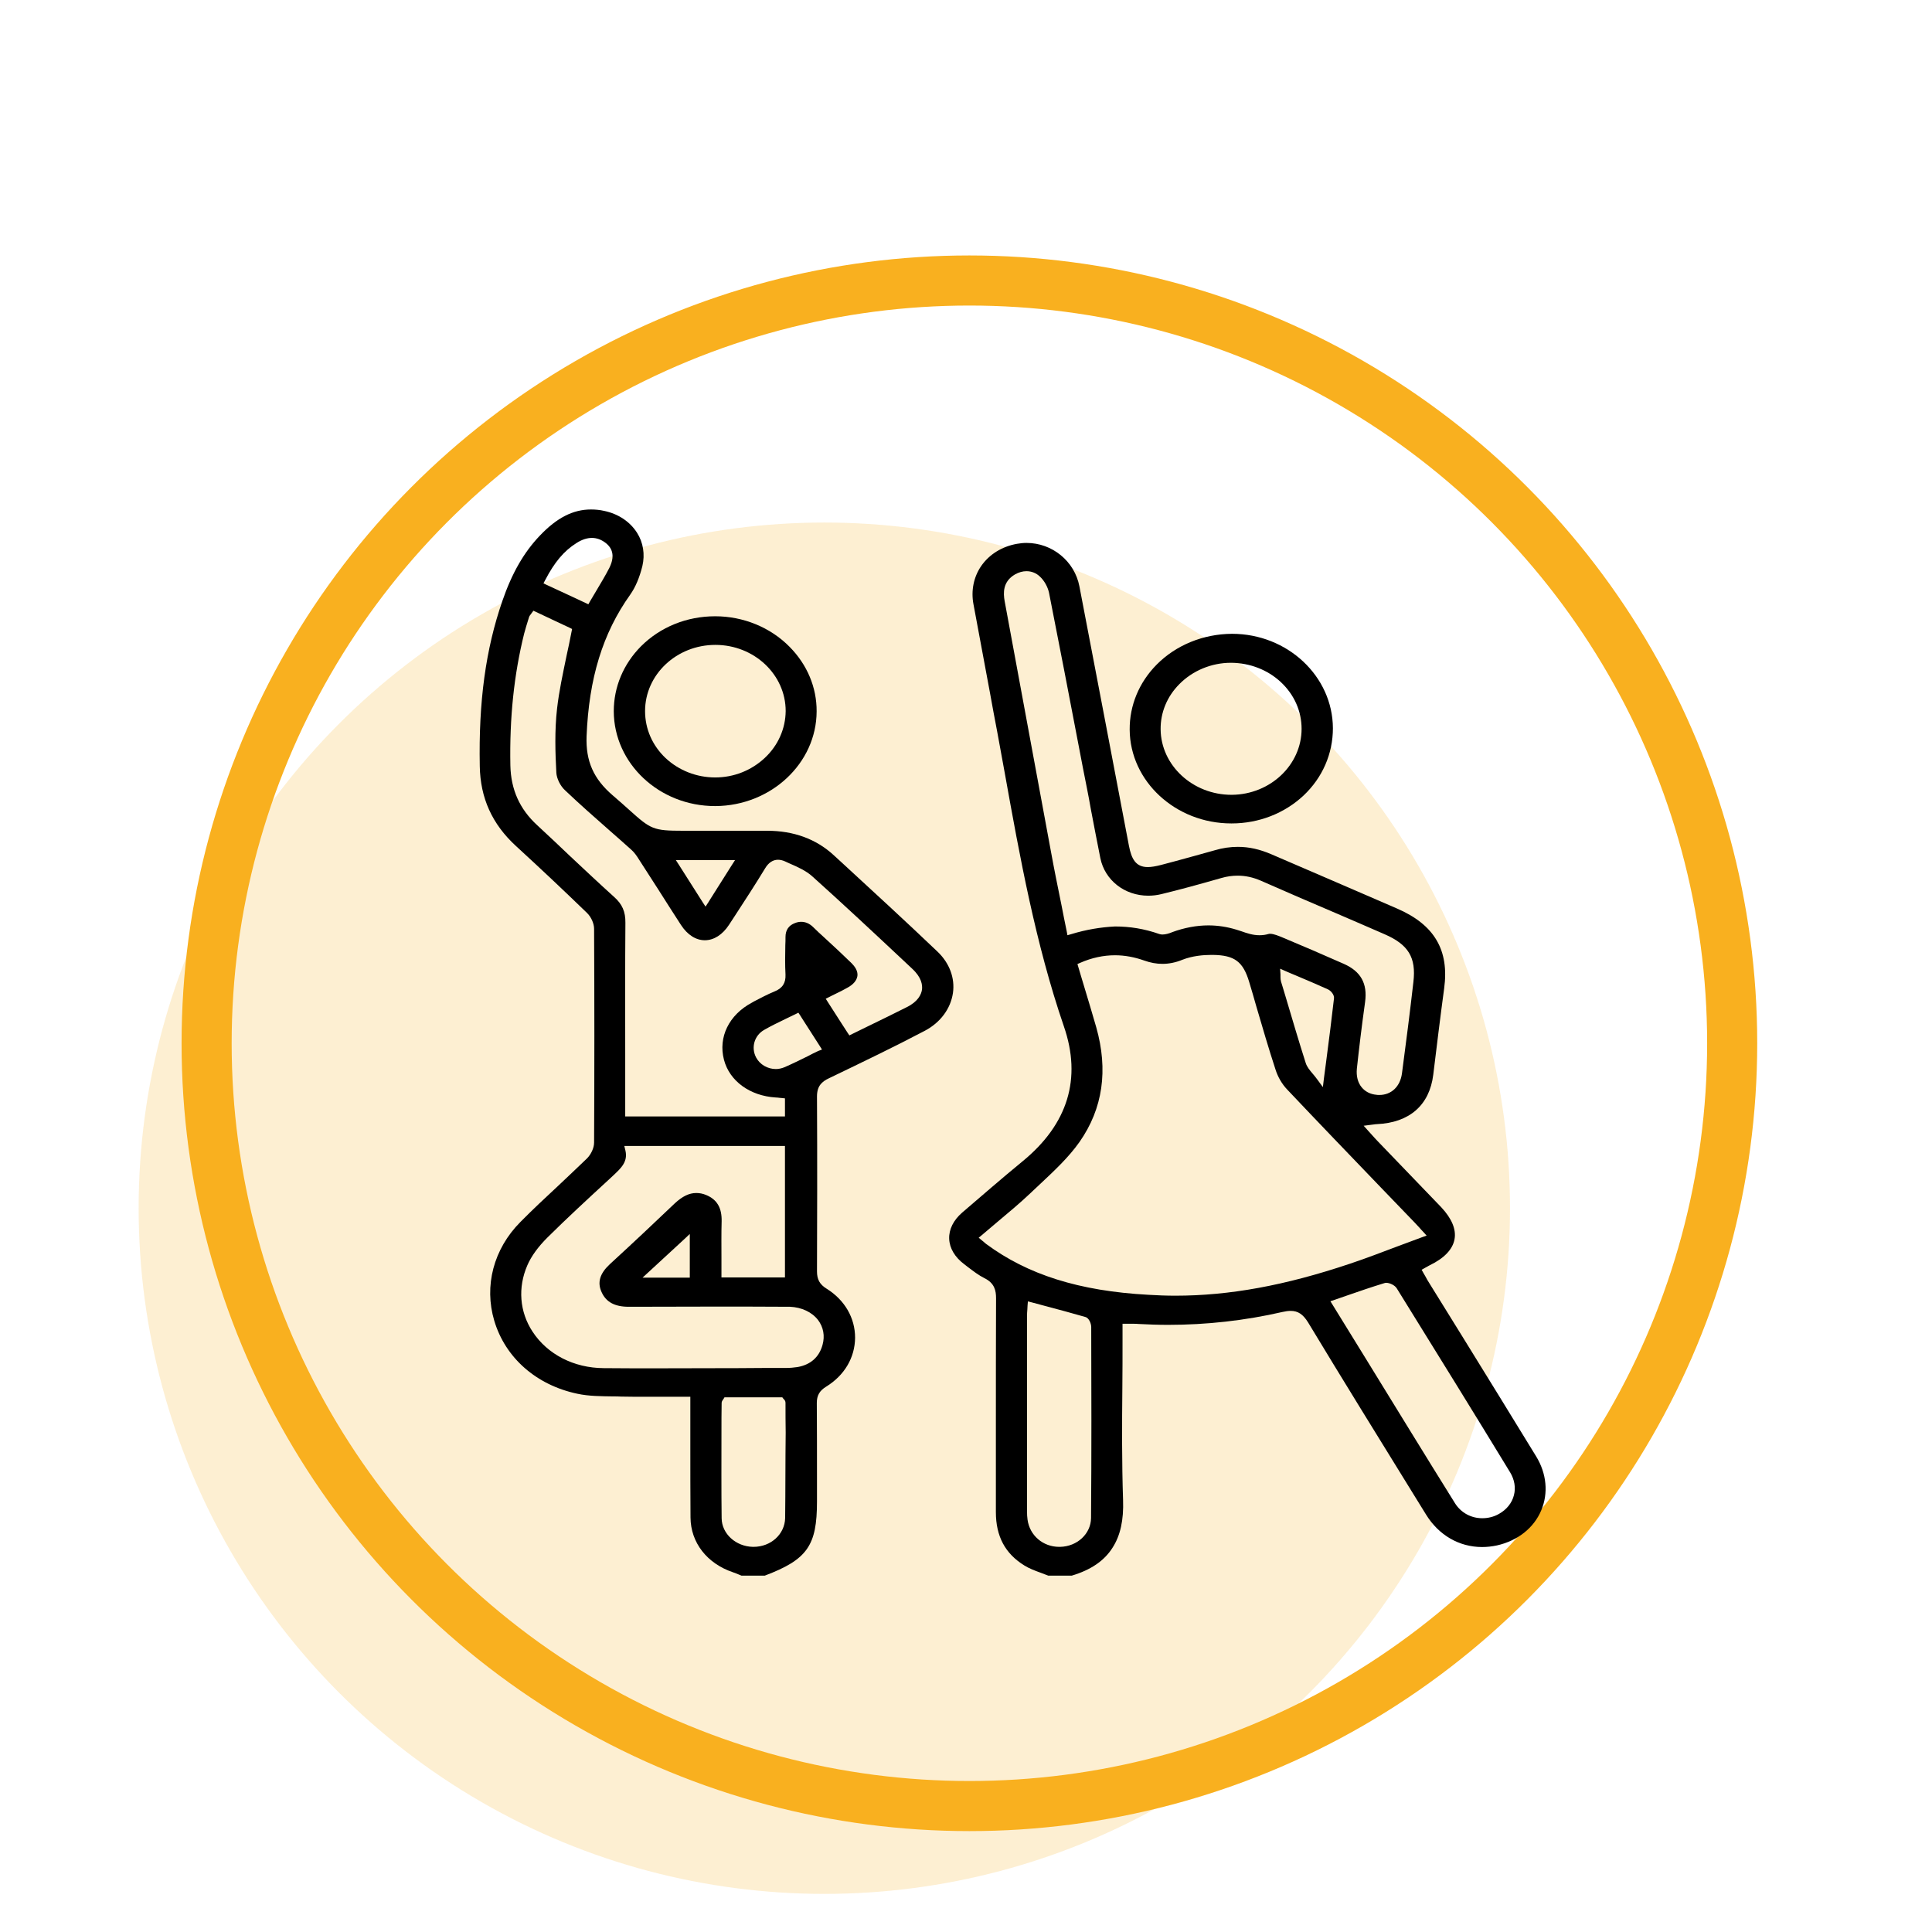 <?xml version="1.0" encoding="utf-8"?>
<!-- Generator: Adobe Illustrator 23.1.0, SVG Export Plug-In . SVG Version: 6.00 Build 0)  -->
<svg version="1.1" id="Layer_1" xmlns="http://www.w3.org/2000/svg" xmlns:xlink="http://www.w3.org/1999/xlink" x="0px" y="0px"
	 viewBox="0 0 1080 1080" style="enable-background:new 0 0 1080 1080;" xml:space="preserve">
<style type="text/css">
	.st0{opacity:0.2;fill:#F9B01F;enable-background:new    ;}
	.st1{fill:none;stroke:#F9B01F;stroke-width:28;stroke-miterlimit:10;}
	.st2{display:none;opacity:0.35;fill:#37449C;enable-background:new    ;}
	.st3{display:none;fill:#37449C;}
	.st4{display:none;}
	.st5{display:inline;fill:#37469B;stroke:#37449C;stroke-width:6;stroke-miterlimit:10;}
	.st6{display:inline;fill:#FFFFFF;}
	.st7{display:inline;fill:#FFFFFF;stroke:#FFFFFF;stroke-width:5;stroke-miterlimit:10;}
	.st8{display:inline;}
	.st9{fill:#FFFFFF;}
	.st10{display:inline;fill:#37449C;}
	.st11{fill:#FFFFFF;stroke:#FFFFFF;stroke-width:5;stroke-miterlimit:10;}
</style>
<circle class="st0" cx="460.8" cy="675.4" r="383.3"/>
<circle class="st1" cx="541.9" cy="583.2" r="426.4"/>
<circle class="st2" cx="785.1" cy="199" r="148.4"/>
<circle class="st3" cx="844.1" cy="245.9" r="143.1"/>
<g class="st4">
	<path class="st5" d="M488.2,907.9c-5.3-2.2-11-3.7-15.9-6.7c-24.6-14.9-24.8-49.9-0.2-66.5c25.1-16.9,50.4-33.4,75.9-49.7
		c4.6-2.9,6-6.1,5.9-11.3c-0.3-14-0.1-28-0.1-42c-0.7-0.6-1.4-1.2-2.1-1.8c-0.5,1.4-0.8,2.9-1.6,4.1c-4,5.6-8.6,10.9-12.2,16.7
		c-13.2,21.1-32.5,30.1-56.8,31.8c-27.7,2-55.3,5.5-82.9,8.7c-22.2,2.6-42.5-12.7-44.8-34.3c-2.4-22.2,13.8-41.8,36-44
		c24.6-2.5,49.1-5.2,73.6-8c1.8-0.2,4.3-1.8,4.8-3.3c18-52.4,21.3-104.7-0.7-156.9c-2.2-5.2-5.1-7.7-11-8.6
		c-22.7-3.3-45.3-6.8-67.8-11.1c-31.3-6-50.8-35.6-44-66.8c5.3-24.1,11.1-48.1,17.1-72c5.2-20.8,25.8-33.1,46.2-27.9
		c19.9,5,32,25.3,27.4,46c-1.8,8.2-3.8,16.5-5.8,24.7c-1.9,8-3.9,16-6,24.6c3.4,0.9,6.5,1.9,9.6,2.6c15.1,3.5,30.3,7.2,45.5,10.4
		c3.1,0.7,6.7,0.7,9.8-0.1c48.5-12.3,96.9-24.6,145.3-37.3c3.9-1,8-3.8,10.7-6.9c15.8-18.4,31.1-37.2,46.7-55.8
		c14.7-17.5,39.1-20.2,56-6.5c17.6,14.2,20.1,38.2,5.5,56.5c-18.2,22.8-36.7,45.3-55.1,67.9c-7.6,9.4-17.4,15.7-28.6,20.1
		c-15.3,6-30.5,12.1-46.2,18.3c2.5,9.9,5.2,19.4,7.3,29.1c8.1,38,11.7,76.5,13,115.2c1.4,40,1.3,80.1,1.7,120.1
		c0.2,21-8.8,37.3-26.4,48.8c-32.6,21.3-65.1,42.7-97.9,63.7c-5.7,3.6-12.5,5.6-18.7,8.3C497.2,907.9,492.7,907.9,488.2,907.9z
		 M748.8,391.8c-0.3-0.2-0.7-0.4-1-0.7c-0.4-2.4-0.6-4.9-1.3-7.2c-2.9-9.5-9.3-15.7-19-17.7c-9.6-2-18.2,0.6-24.6,8.3
		c-16.6,19.8-33.2,39.5-49.6,59.5c-3.8,4.6-8.1,7.1-13.7,8.5c-50.2,12.8-100.3,25.7-150.5,38.4c-3.5,0.9-7.5,0.8-11.1,0
		c-20.4-4.4-40.7-9.2-61.1-13.9c-9-2.1-10.6-4.6-8.4-13.6c4.2-17.3,8.5-34.5,12.6-51.8c3.2-13.7-4.3-26.4-17.2-29.5
		c-13.4-3.2-25.7,4.7-29.1,18.7c-5.6,23.3-11.1,46.7-16.4,70.1c-5.4,24.1,9.9,46.4,34.4,50.3c20.8,3.4,41.6,8,62.6,9.8
		c14.8,1.3,21.5,8.5,26.5,21.4c22.2,57.2,18.1,113.7-3,169.9c-1,2.7-5.3,5.4-8.4,5.8c-19.6,2.6-39.3,4.5-59,6.7
		c-6.6,0.7-13.3,1.3-19.9,2.2c-16,2.2-25.5,13.4-23.8,28c1.6,14.2,14,23.3,30,21.6c30.7-3.3,61.5-6.9,92.2-10.1
		c13.5-1.4,23.9-7.5,31.8-18.4c10.4-14.2,20.9-28.3,31.3-42.4c2.6-3.5,5.7-7.7,10.2-4.9c2.6,1.7,4.7,6.3,4.8,9.7
		c0.4,22.7,0,45.4,0.4,68.1c0.1,7.1-2.2,11.4-8.1,15.2c-26.4,16.9-52.5,34.2-78.8,51.5c-10.4,6.9-15.2,17.2-12.8,27.8
		c4.1,18.8,24.2,27,40.7,16.4c33.1-21.3,65.9-43.1,99-64.4c14.8-9.5,21.7-22.5,21.9-40.1c0.7-58.6-0.1-117.1-6.1-175.4
		c-3-29.4-7.1-58.7-17.5-86.7c-2.4-6.4-1-9.1,5.7-11.8c17.7-7.1,35.7-13.6,53.1-21.5c7.5-3.4,15-8.4,20.3-14.5
		c19.1-22.3,37.5-45.2,55.7-68.3C744.9,402.7,746.4,396.9,748.8,391.8z"/>
	<path class="st5" d="M523.8,434.2c-35.5,0.2-64.7-28.7-64.8-64.2c-0.1-35.2,28.7-64.2,63.9-64.5c35.7-0.2,64.7,28.2,65.1,63.9
		C588.5,404.7,559.4,434,523.8,434.2z M523.8,319.9c-27.7-0.2-50.2,22-50.3,49.7c-0.1,27.6,22.2,50.2,49.8,50.5
		c27.3,0.2,50.3-22.5,50.4-49.9C573.8,342.5,551.6,320,523.8,319.9z"/>
	<path class="st5" d="M652.4,224.1c34.6,0,62.9,28.4,62.8,62.9c-0.1,34.2-28.4,62.4-62.6,62.5c-34.5,0-62.9-28.4-62.7-63
		C589.9,252.2,618.1,224.2,652.4,224.1z M604.3,286.5c-0.1,26.9,21.3,48.5,48.1,48.5c26.5,0,48.1-21.3,48.3-47.7
		c0.2-27-21-48.6-47.8-48.8C625.9,238.4,604.4,259.7,604.3,286.5z"/>
</g>
<g class="st4">
	<path class="st6" d="M884.9,137.3c1.5,0.4,3,0.8,4.4,1.3c8,2.9,13.7,10.3,13.8,18.8c0.2,15.2,0.6,30.4-0.2,45.6
		c-0.9,16.4-9.3,29-23.2,37.8c-1.5,0.9-2.1,1.9-2.1,3.7c0.2,3.9,0,7.9,0,12.1c0.9,0,1.7,0,2.4,0c8.4,0,16.8,0.2,25.2,0
		c10.2-0.2,18,4.1,24.1,11.9c5.3,6.8,8,14.5,8,23.2c0,19,0,38,0,57c0,4.5-1.3,5.9-5.8,5.9c-51.5,0-103.1,0-154.6,0
		c-4.4,0-5.8-1.4-5.8-5.7c0-20.7,0-41.4,0-62.1c0-14.6,9.8-26.6,24-29.5c2.3-0.5,4.6-0.6,6.9-0.6c9.5-0.1,18.9,0,28.7,0
		c0-3.6-0.2-7.1,0.1-10.6c0.2-2.8-0.7-4.3-3.1-5.9c-14.9-9.9-22.4-24-22.5-42c-0.1-12.8,0-25.6,0-38.4c0-11.7,6.4-19.6,17.9-22.1
		c0.2,0,0.4-0.2,0.5-0.3C844.2,137.3,864.6,137.3,884.9,137.3z M837.8,295.8c-0.5-0.5-1-0.9-1.4-1.3c-11-9.3-22-18.6-32.9-28
		c-1.5-1.2-2.9-1.6-4.6-1.3c-11.3,1.6-18.9,10.2-19,21.6c-0.1,9.2,0,18.4,0,27.6c0,0.6,0.1,1.2,0.2,1.9c6.9,0,13.5,0,20.1,0
		c3.8,0,5.2,1.4,5.3,5.2c0,7.4,0,14.7,0,22.1c0,0.8,0,1.5,0,2.3c32.8,0,65.3,0,98,0c0-0.9,0-1.7,0-2.5c0-6.9,0-13.7,0-20.6
		c0-5.6,1-6.6,6.5-6.6c5.6,0,11.2,0,16.8,0c0.7,0,1.5-0.1,2.4-0.1c0-8.3,0-16.3,0-24.4c0-6.8-2.2-12.9-6.3-18.3
		c-3.4-4.4-7.6-7.5-13.3-8.3c-1.4-0.2-2.5,0.1-3.7,1c-4.6,4-9.4,8-14,12c-6.9,5.9-13.8,11.7-20.3,17.3c0.8,3.2,2,6.1,2,9.1
		c0.3,9.5,0.1,18.9,0.1,28.4c0,2.8-1.6,4.5-4.5,4.6c-5.5,0.1-11,0.1-16.5,0c-2.8,0-4.4-1.8-4.5-4.6c0-2.4-0.1-4.8,0-7.2
		c0.1-1.4-0.3-2.2-1.7-2.9c-5.8-2.7-9.4-7.3-10.7-13.6C834.6,304.5,835.6,300.1,837.8,295.8z M894.4,186.1c-0.2,0.3-0.4,0.7-0.7,1
		c-4.2,6.2-10,9.7-17.6,9.8c-14.5,0.1-29,0.1-43.5,0c-7.6-0.1-13.5-3.5-17.7-9.9c-0.2-0.3-0.4-0.6-0.7-0.9c-0.2,0-0.4,0.1-0.6,0.1
		c0.2,6.4-0.1,12.9,0.8,19.2c2.6,18.6,17.9,32.4,36.9,34.1c18,1.6,35.2-9.9,41.3-27.2C895.7,203.7,894.6,194.9,894.4,186.1z
		 M894.6,162.7c1.8-11.8-6.3-17.2-14.3-17c-17.5,0.3-35.1,0.1-52.6,0.1c-9.5,0-15.5,7.4-13.5,16.9
		C841,162.7,867.7,162.7,894.6,162.7z M816.6,171.4c1.7,3.4,3.2,6.6,4.8,9.7c2.4,4.7,6.3,7.2,11.6,7.2c14.3,0.1,28.6,0,42.8,0
		c4.1,0,7.8-1.5,10-5c2.4-3.7,4.2-7.7,6.5-11.9C866.9,171.4,841.9,171.4,816.6,171.4z M893.7,265c-6.1,0-11.8,0-17.5,0.1
		c-0.6,0-1.3,0.7-1.7,1.2c-9.7,15.4-30.7,15.4-40.3,0c-0.6-1-1.2-1.3-2.4-1.3c-5.1,0.1-10.2,0-15.3,0c-0.4,0-0.8,0.1-1.6,0.2
		c9.7,8.3,19.2,16.3,28.6,24.3c7.3-4.3,14.4-4.2,21.4,0c9.3-7.9,18.6-15.8,27.9-23.7C893.1,265.7,893.3,265.6,893.7,265z
		 M869.5,245.7c-10.2,3.1-20,3.1-30,0.1c0,3.2-0.1,6.1,0,9c0.2,7.4,5.8,13.7,13,14.5c7.8,0.9,14.9-3.9,16.3-11.5
		C869.5,253.9,869.3,250,869.5,245.7z M865,328.9c0-8.4,0-16.6,0-24.9c0-0.2-0.1-0.4-0.1-0.6c-1.1-5.2-5.9-8.9-11.1-8.5
		c-5.3,0.4-9.6,4.5-10,9.5c-0.4,5.5,2.9,10.2,8.2,11.5c3.6,0.9,4.5,2,4.5,5.7c0,2.4,0,4.8,0,7.2C859.4,328.9,862,328.9,865,328.9z
		 M796.7,345.9c0-7.1,0-14.1,0-21.1c-5.7,0-11.2,0-16.8,0c0,7.1,0,14,0,21.1C785.6,345.9,791,345.9,796.7,345.9z M912,345.9
		c5.8,0,11.3,0,16.9,0c0-7.1,0-14,0-21c-5.7,0-11.2,0-16.9,0C912,331.9,912,338.8,912,345.9z"/>
</g>
<g class="st4">
	<path class="st7" d="M917.4,330.6c5.1,0,9.4-2.2,13-6.5c2-2.3,2.9-5.1,3.8-8.6v-69.4l-0.1-0.6l-0.5-1.8
		c-1.9-7.3-8.6-12.6-16.1-12.7c-1.7,0-3.6-0.1-5.9-0.1c-1.3,0-2.6,0-3.9,0c-1.3,0-2.6,0-3.9,0h-0.5h-0.7H902h-0.7h-2v-2
		c0-0.6,0-1.1,0-1.7c0-1.5,0-3,0.1-4.5c0.1-1.7,1.8-2.6,2.6-3c2.2-1,3.9-2.4,5-4c1.1-1.7,1.8-3.7,1.8-6c0.2-4.6-1.8-8-5.7-10
		c-3.1-1.5-4.2-3.6-3.8-6.8c0.1-0.5,0.1-1.1,0-1.8c0-0.4,0-0.8,0-1.2v-2h2h2.1c2.5,0,5,0,7.5,0s5,0,7.5,0c5.1,0,9.2,0,12.9,0.1h0.1
		c1.6,0,2.3-0.4,2.9-1.2v-25.4c-0.5-0.7-1.3-1.2-3-1.2l0,0c-29.6,0-59.7,0-89.4,0c-29.5,0-59.4,0-89,0c-1.7,0-2.5,0.4-3,1.1v25.4
		c0.5,0.7,1.2,1.2,2.9,1.2h0.1c3.7,0,7.8-0.1,12.8-0.1c2.5,0,5,0,7.5,0s5,0,7.5,0h2.3h2v2c0,0.5,0,1.1,0,1.6c0,1.6,0,3.1-0.1,4.6
		s-1.4,2.4-2.2,2.8c-2.4,1-4.2,2.4-5.4,4.1c-1.2,1.7-1.8,3.8-1.9,6.3c0,2.5,0.6,4.7,1.8,6.4s3.1,3.2,5.5,4.2c1,0.4,2.1,1.6,2.1,2.9
		c0.1,1.5,0.1,2.9,0.1,4.5c0,0.5,0,1.1,0,1.6v2h-2c-1.7,0-3.4,0-5,0s-3.3,0-4.9,0c-2.3,0-4.2,0-6,0.1c-6.7,0.2-11.7,3.2-14.9,9
		c-0.7,1.2-1.1,2.7-1.6,4.2c-0.2,0.6-0.4,1.3-0.6,2v69.1c0.1,0.2,0.1,0.3,0.2,0.5c1.1,4.9,3.3,8.7,6.4,11.1
		c3.1,2.5,7.2,3.7,12.2,3.7h2.3c5.7,0,11.4,0,17.1,0c10.4,0,24.1,0,37.9,0c0.6,0,1.3,0,1.9-0.2c0.7-0.2,1.1-0.9,1-1.6
		c-0.1-0.8-0.7-1.4-1.4-1.5c-0.3,0-0.6,0-0.8,0c-0.1,0-0.3,0-0.5,0s-0.3,0-0.5,0h-10.5h-10.7h-10.7c-8.6,0-17.2,0-25.8,0
		c-9.1,0-15-5.9-15-15c0-22,0-44.2,0-62.9c0-9.3,5.8-15.2,15.2-15.2c24.6,0,49.1,0,73.7,0c24.6,0,49.1,0,73.7,0
		c9.4,0,15.2,5.8,15.2,15.2c0,20.9,0,41.7,0,62.6c0,9.6-5.7,15.4-15.4,15.4h-9.5h-8.2h-8.2c-10.3,0-21.3,0-32.4,0
		c-0.8,0-1.4,0.2-1.7,0.6c-0.3,0.3-0.4,0.6-0.4,1.1c0,1.2,1,1.6,2,1.6c3.7,0,7.5,0,11.2,0c6.3,0,12.9,0,19.3,0
		C899.2,330.6,908.7,330.6,917.4,330.6z M755.2,184.5h-2v-2v-16.7v-2h2h173.4h2v2v16.7v2h-2H755.2z M786.5,217.3
		c-2.1,0-4.1-0.9-5.6-2.4s-2.3-3.5-2.3-5.6c0-4.2,3.7-7.8,7.9-7.8l0,0l0,0c4.3,0,7.8,3.5,7.9,7.9c0,4.3-3.5,7.9-7.8,8
		C786.5,217.3,786.5,217.3,786.5,217.3z M895.8,227.2c0,0.5,0,1,0,1.6v2h-2H790.1h-2v-2c0-0.5,0-1.1,0-1.6c0-1.5,0-3,0.1-4.5
		c0.2-1.8,2.1-2.7,2.6-3c3.5-1.5,5.9-4.5,6.7-8.1c0.7-3.5-0.3-7-2.7-9.7c-1-1.1-2.5-2-4-2.8l-0.4-0.2c-0.8-0.4-2.4-1.4-2.3-3.8
		c0.1-1.1,0-2.3,0-3.5c0-0.5,0-1.1,0-1.7v-2h2h103.6h2v2c0,0.5,0,1.1,0,1.6c0,1.5,0,3-0.1,4.5c-0.1,1.7-2,2.7-2.6,3
		c-3.5,1.6-6,4.6-6.7,8.3c-0.7,3.5,0.3,7,2.8,9.6c0.7,0.7,1.7,1.3,2.7,2c0.6,0.4,1.3,0.8,1.9,1.2c0.8,0.6,1.8,1.4,1.9,2.7
		C895.8,224.3,895.8,225.7,895.8,227.2z M897.4,217.3L897.4,217.3L897.4,217.3c-4.3,0-7.8-3.5-7.9-7.9c0-4.3,3.5-7.9,7.8-7.9h0.1
		c2.1,0,4.1,0.9,5.6,2.4s2.3,3.5,2.3,5.6C905.3,213.8,901.7,217.3,897.4,217.3L897.4,217.3z"/>
	<path class="st7" d="M812.7,295.1c-0.1-2.3,0-4.7,0-6.9c0-1.4,0-2.8,0-4.2c0-0.6-0.1-1.4-0.5-1.8s-1.2-0.5-1.8-0.5
		c-2,0-3.9,0-5.8,0c-1.9,0-3.8,0-5.6,0c-1,0-2.1,0.3-2.1,1.6c0,1.3,1.2,1.6,2.1,1.6c0.9,0,1.9,0,3.2,0c0.8,0,1.6,0,2.5,0
		s1.8,0,2.7,0h2v2c0,0.6,0,1.3,0,1.9c0,1.7,0,3.3-0.1,5c-0.1,1.4-1.2,2.5-1.7,2.9c-4,3.3-8.5,5-13.5,5c-0.9,0-1.8-0.1-2.8-0.2
		c-5.6-0.7-10.8-3.7-14.2-8.4c-3.5-4.7-4.9-10.7-3.8-16.5c1.8-9.7,10.7-17.1,20.7-17.1c1.6,0,3.3,0.2,4.9,0.6c4,1,7.5,3,10.7,6.2
		c0.5,0.5,1,0.7,1.5,0.7c0.7,0,1.3-0.4,1.5-1.2c0.1-0.5,0.1-1-1-2.2c-2.3-2.4-5-4.2-8.1-5.5c-3-1.3-6.2-1.9-9.5-1.9
		c-3.6,0-7,0.8-10.3,2.3c-4.6,2.2-8.4,5.6-10.9,10.1s-3.5,9.5-2.9,14.5c0.6,5.1,2.3,9.4,5,12.8s6.5,6,11.3,7.7
		c2.9,1,5.7,1.5,8.4,1.5c6.1,0,11.8-2.5,17-7.5C812.4,297,812.7,296.2,812.7,295.1z"/>
	<path class="st7" d="M909.8,265.3c0-1.7,0-3.5,0-5.3c0-1.2-0.6-1.6-1.2-1.8c-0.2-0.1-0.4-0.1-0.6-0.1c-0.2,0-0.7,0-1.3,0.8
		c-0.7,0.8-1.3,1.5-2,2.3c-0.5,0.5-0.9,1.1-1.4,1.6c-2.8,3.3-5.7,6.6-8.6,9.9l-3.2,3.7l-1.5,1.8l-1.5-1.8c-0.3-0.3-0.5-0.6-0.8-0.9
		c-0.5-0.6-1-1.2-1.5-1.7c-1.3-1.5-2.6-3-3.9-4.5c-2.9-3.4-5.9-6.9-8.9-10.3c-0.5-0.6-1.2-1-1.7-1c-0.4,0-0.7,0.2-1,0.6
		c-0.3,0.5-0.5,1.3-0.5,2.2c-0.1,13.5,0,27.4,0,39.7c0,0.5,0,1.2,0.2,1.8c0.2,0.6,0.8,1,1.5,1h0.1c0.7-0.1,1.3-0.6,1.4-1.3
		c0.1-0.5,0.1-1,0.1-1.6v-0.3c0-7.4,0-15,0-22.3v-5.7v-0.9v-1.6v-5.2l3.5,3.8c0.3,0.3,0.5,0.5,0.7,0.7c0.4,0.4,0.6,0.7,0.9,1
		c1.3,1.6,2.7,3.1,4,4.7c1.8,2.1,3.6,4.2,5.4,6.3c0.7,0.8,1.4,1.3,1.9,1.3s1.1-0.4,1.8-1.3c3-3.4,6.1-7,9.8-11.4
		c0-0.1,0.1-0.2,0.2-0.4c0.1-0.2,0.1-0.3,0.2-0.5l1.1-2.1l1.9,1.4l0.6,0.4l0.8,0.6v1v4.4c0,3.3,0,6.6,0,9.9c0,1.5,0,3.1,0,4.6
		c0,4.1,0,8.3,0,12.5c0,1,0.6,1.7,1.5,1.8c0,0,0,0,0.1,0c0.9,0,1.5-0.7,1.6-1.7c0-0.3,0-0.7,0-1.2c0-0.1,0-0.3,0-0.4
		c0-10.9,0-21.8,0-32.7C909.8,266.7,909.8,266,909.8,265.3z"/>
	<path class="st7" d="M847.8,275.2c0.7-0.7,1.3-1.5,1.8-2.2c1.9-2.5,3.8-5,5.7-7.5c1.1-1.5,2.3-3,3.4-4.5c0.8-1,0.5-1.6,0.2-2.1
		c-0.2-0.3-0.6-0.8-1.1-0.8c-0.1,0-0.2,0-0.3,0.1c-0.6,0.2-1.3,0.7-1.7,1.3c-3.1,4-6.2,8-9.4,12.2c-1.1,1.4-2.1,2.8-3.2,4.2
		l-1.6,2.1l-1.6-2l-2.3-3c-1.8-2.3-3.5-4.6-5.3-6.9c-0.6-0.7-1.1-1.5-1.7-2.2c-1.2-1.6-2.5-3.3-3.8-4.9c-0.4-0.5-0.8-0.8-1.3-0.8
		c-0.2,0-0.4,0.1-0.7,0.2c-1.1,0.5-1,1.2-1,1.5s0.2,0.9,1,1.9c5.3,7,9.4,12.4,13.4,17.5c1.1,1.5,1.7,3,1.6,5c-0.1,4.7,0,9.5,0,14.2
		c0,0.9,0,1.8,0,2.7c0,1.1,0.3,2.4,1.6,2.4l0,0c0.6,0,0.9-0.3,1.1-0.5c0.3-0.4,0.5-1.1,0.5-2c0-1.5,0-3,0-4.5s0-3.1,0-4.7
		c0-0.9-0.1-1.8-0.1-2.8c-0.2-2.5-0.3-5.1,0.5-7.5C844.5,279,846.1,277.1,847.8,275.2z"/>
	<g class="st8">
		<path class="st9" d="M845.6,329c0,2-1.8,3.7-3.8,3.6c-1.9-0.1-3.6-1.8-3.5-3.7c0-2,1.7-3.7,3.8-3.6
			C844.1,325.4,845.6,327,845.6,329z"/>
		<path class="st9" d="M842,325.3c-2,0-3.7,1.6-3.7,3.6c0,1.9,1.6,3.6,3.5,3.7h0.1c1.9,0,3.6-1.7,3.7-3.6
			C845.6,327,844,325.4,842,325.3C842,325.3,842,325.3,842,325.3L842,325.3z"/>
	</g>
</g>
<g class="st4">
	<path class="st10" d="M493.1,528.8c-22.3,0-43.8,0-65.4,0c-29.4,0-44.7-24.7-31.9-51.3c5.8-12.1,11.7-24.2,17.8-36.8
		c-26.1,0-51.3,0-77.4,0c0,2.2,0,4.3,0,6.4c0,16.3,0,32.7,0,49c0,8.9-2.9,11.9-11.7,11.9c-16,0.1-32.1,0.1-48.1,0
		c-8.5-0.1-11.3-3-11.3-11.6c0-43.4,0-86.8,0-130.3c0-8.5,3-11.5,11.4-11.6c16-0.1,32.1-0.1,48.1,0c8.7,0,11.6,3.1,11.6,12
		c0.1,18.3,0,36.6,0,55.8c2.2,0,4.1,0,6,0c25.2,0,50.3-0.1,75.5,0.1c4.2,0,6.3-1.3,8-5.2c3-7.1,6.5-14,10-21
		c7.8-15.5,23.6-22.4,39.2-17.2c16.4,5.5,25.7,21.4,22.5,38.5c-0.3,1.3-0.4,2.7-0.6,4.4c45.6,0,90.9,0,135.5,0
		c0.3-6.7-0.3-13.3,1.2-19.5c3-13.2,14.1-23,26.3-24.3c14.1-1.6,27.6,5,34.1,17c4,7.5,7.3,15.4,11.3,23c0.9,1.7,3.2,3.9,4.9,3.9
		c27.3,0.2,54.6,0.2,82.6,0.2c0.1-2.4,0.3-4.5,0.3-6.6c0-16.3,0-32.7,0-49c0-9.3,2.9-12.3,12-12.3c15.8,0,31.7-0.1,47.5,0
		c8.2,0,11.6,3.4,11.6,11.5c0,43.8,0,87.6,0,131.4c0,8.3-2.9,11.2-11,11.3c-16.2,0.1-32.5,0.1-48.7,0c-8.5,0-11.4-2.9-11.5-11.5
		c-0.1-16.3,0-32.7,0-49c0-2.1,0-4.3,0-6.8c-25.9,0-51.1,0-77.2,0c0.9,2.1,1.6,3.9,2.5,5.6c4.9,10.2,9.9,20.4,14.9,30.5
		c13.2,27.4-1.9,52-32.1,52c-19.4,0-38.8,0-58.2,0c-2.1,0-4.2,0-7,0c0,2.8,0,4.9,0,7.1c0,30.1-0.9,60.2,0.3,90.2
		c0.6,15.8,4.7,31.4,7.5,47c9.7,53.6,19.7,107.2,29.4,160.8c3.7,20.3-9.5,39.3-29.5,43.8c-19.4,4.3-39.2-7.9-44.5-27.6
		c-10.8-40.5-21.4-81.1-32.2-121.6c-0.5-2-1.2-4-2.2-7.4c-1,2.9-1.7,4.5-2.1,6.1c-10.9,40.5-21.9,81-32.7,121.5
		c-5.6,20.7-25.2,33.6-44.6,29.2c-19.9-4.5-32.9-24.4-29-45.5c12-65.3,24.3-130.6,36.4-195.9c0.4-2.1,0.7-4.3,0.7-6.5
		c0-32.7,0-65.3,0-98C493.4,531.7,493.2,530.6,493.1,528.8z M565.1,482.5c-33.7,0-67.3,0-101,0c-9.1,0-12.8-6-9.3-14.3
		c0.5-1.1,1-2.2,1.5-3.2c7.3-15.2,14.7-30.4,21.8-45.7c4.4-9.5,0.3-18.8-9-21.4c-7.3-2-13.6,1.2-17.6,9.5
		c-13,26.6-26,53.2-38.9,79.8c-6.7,13.8-0.3,23.8,14.9,23.8c24,0,47.9,0,71.9,0c10.3,0,12.8,2.6,12.8,13.1c0,36.2,0,72.5,0,108.7
		c0,2.4-0.2,4.8-0.7,7.1c-12.6,66.4-25.3,132.8-37.8,199.3c-0.5,2.6-0.4,5.6,0.3,8.2c2.2,8.6,9.9,14.1,19,14.1
		c8.8,0.1,15.5-5.6,18.1-15.1c14.6-53.9,29.2-107.8,43.7-161.7c1.3-5,3.7-8.6,9.1-8.5c5.2,0.1,8.2,3.4,9.4,8.4
		c1.8,6.9,3.7,13.8,5.5,20.7c12.5,46.9,24.9,93.7,37.4,140.6c3,11.3,12.6,17.4,23.3,15c10.6-2.4,16.7-12.2,14.6-23.6
		c-9.7-53.4-19.5-106.8-29.2-160.2c-2.8-15.4-7.1-30.9-7.6-46.4c-1.1-35.8-0.4-71.7-0.4-107.5c0-9.3,2.8-12.1,12-12.1
		c24.6,0,49.1,0,73.7,0c14.2,0,20.8-10.6,14.6-23.4c-12.5-26.2-25.1-52.3-37.7-78.4c-0.9-2-1.9-4-3.3-5.7c-3.8-4.7-8.7-7-14.7-5.7
		c-6.2,1.3-10.2,5.8-11,11.9c-0.5,3.7,0.7,7.9,2.2,11.4c6.9,15.2,14.3,30.1,21.5,45.2c4.8,10.2,1.1,16.3-10.1,16.3
		C631.3,482.5,598.2,482.5,565.1,482.5z M317,489.9c0-39.1,0-77.6,0-116.1c-11.2,0-22,0-32.7,0c0,38.9,0,77.4,0,116.1
		C295.4,489.9,306,489.9,317,489.9z M812,373.8c0,39,0,77.4,0,116.1c11,0,21.8,0,32.9,0c0-38.8,0-77.3,0-116.1
		C833.9,373.8,823.2,373.8,812,373.8z M477.8,462.4c58.2,0,115.6,0,173.6,0c-3.1-6.5-5.7-12.6-8.8-18.3c-0.8-1.5-3.3-2.8-5-2.8
		c-48.7-0.1-97.4-0.1-146.1,0c-1.7,0-4.2,1.4-5,2.9C483.4,449.9,480.8,455.9,477.8,462.4z"/>
	<path class="st10" d="M562.9,407.1c-34.1,0.1-61.5-27.2-61.9-61.6c-0.4-33.8,28.2-62.7,61.9-62.6c33.7,0.1,61.6,28.3,61.5,62.2
		C624.3,379.6,597,407.1,562.9,407.1z M519.6,344.6c-0.3,23.8,18.7,43.3,42.6,43.7c23.1,0.4,43.2-19.8,43.6-43.8
		c0.4-23.6-18.9-43.4-42.7-43.7C539.8,300.5,519.9,320.6,519.6,344.6z"/>
</g>
<g class="st4">
	<circle class="st10" cx="863.9" cy="249" r="143.1"/>
	<g class="st8">
		<path class="st9" d="M894.2,127.8c1.5,0.4,3,0.8,4.4,1.3c8,2.9,13.7,10.3,13.8,18.8c0.2,15.2,0.6,30.4-0.2,45.6
			c-0.9,16.4-9.3,29-23.2,37.8c-1.5,0.9-2.1,1.9-2.1,3.7c0.2,3.9,0,7.9,0,12.1c0.9,0,1.7,0,2.4,0c8.4,0,16.8,0.2,25.2,0
			c10.2-0.2,18,4.1,24.1,11.9c5.3,6.8,8,14.5,8,23.2c0,19,0,38,0,57c0,4.5-1.3,5.9-5.8,5.9c-51.5,0-103.1,0-154.6,0
			c-4.4,0-5.8-1.4-5.8-5.7c0-20.7,0-41.4,0-62.1c0-14.6,9.8-26.6,24-29.5c2.3-0.5,4.6-0.6,6.9-0.6c9.5-0.1,18.9,0,28.7,0
			c0-3.6-0.2-7.1,0.1-10.6c0.2-2.8-0.7-4.3-3.1-5.9c-14.9-9.9-22.4-24-22.5-42c-0.1-12.8,0-25.6,0-38.4c0-11.7,6.4-19.6,17.9-22.1
			c0.2,0,0.4-0.2,0.5-0.3C853.4,127.8,873.8,127.8,894.2,127.8z M847.1,286.3c-0.5-0.5-1-0.9-1.4-1.3c-11-9.3-22-18.6-32.9-28
			c-1.5-1.2-2.9-1.6-4.6-1.3c-11.3,1.6-18.9,10.2-19,21.6c-0.1,9.2,0,18.4,0,27.6c0,0.6,0.1,1.2,0.2,1.9c6.9,0,13.5,0,20.1,0
			c3.8,0,5.2,1.4,5.3,5.2c0,7.4,0,14.7,0,22.1c0,0.8,0,1.5,0,2.3c32.8,0,65.3,0,98,0c0-0.9,0-1.7,0-2.5c0-6.9,0-13.7,0-20.6
			c0-5.6,1-6.6,6.5-6.6c5.6,0,11.2,0,16.8,0c0.7,0,1.5-0.1,2.4-0.1c0-8.3,0-16.3,0-24.4c0-6.8-2.2-12.9-6.3-18.3
			c-3.4-4.4-7.6-7.5-13.3-8.3c-1.4-0.2-2.5,0.1-3.7,1c-4.6,4-9.4,8-14,12c-6.9,5.9-13.8,11.7-20.3,17.3c0.8,3.2,2,6.1,2,9.1
			c0.3,9.5,0.1,18.9,0.1,28.4c0,2.8-1.6,4.5-4.5,4.6c-5.5,0.1-11,0.1-16.5,0c-2.8,0-4.4-1.8-4.5-4.6c0-2.4-0.1-4.8,0-7.2
			c0.1-1.4-0.3-2.2-1.7-2.9c-5.8-2.7-9.4-7.3-10.7-13.6C843.9,295,844.8,290.6,847.1,286.3z M903.6,176.6c-0.2,0.3-0.4,0.7-0.7,1
			c-4.2,6.2-10,9.7-17.6,9.8c-14.5,0.1-29,0.1-43.5,0c-7.6-0.1-13.5-3.5-17.7-9.9c-0.2-0.3-0.4-0.6-0.7-0.9c-0.2,0-0.4,0.1-0.6,0.1
			c0.2,6.4-0.1,12.9,0.8,19.2c2.6,18.6,17.9,32.4,36.9,34.1c18,1.6,35.2-9.9,41.3-27.2C904.9,194.2,903.8,185.4,903.6,176.6z
			 M903.9,153.2c1.8-11.8-6.3-17.2-14.3-17c-17.5,0.3-35.1,0.1-52.6,0.1c-9.5,0-15.5,7.4-13.5,16.9
			C850.2,153.2,877,153.2,903.9,153.2z M825.8,161.9c1.7,3.4,3.2,6.6,4.8,9.7c2.4,4.7,6.3,7.2,11.6,7.2c14.3,0.1,28.6,0,42.8,0
			c4.1,0,7.8-1.5,10-5c2.4-3.7,4.2-7.7,6.5-11.9C876.1,161.9,851.1,161.9,825.8,161.9z M903,255.5c-6.1,0-11.8,0-17.5,0.1
			c-0.6,0-1.3,0.7-1.7,1.2c-9.7,15.4-30.7,15.4-40.3,0c-0.6-1-1.2-1.3-2.4-1.3c-5.1,0.1-10.2,0-15.3,0c-0.4,0-0.8,0.1-1.6,0.2
			c9.7,8.3,19.2,16.3,28.6,24.3c7.3-4.3,14.4-4.2,21.4,0c9.3-7.9,18.6-15.8,27.9-23.7C902.4,256.3,902.5,256.1,903,255.5z
			 M878.7,236.2c-10.2,3.1-20,3.1-30,0.1c0,3.2-0.1,6.1,0,9c0.2,7.4,5.8,13.7,13,14.5c7.8,0.9,14.9-3.9,16.3-11.5
			C878.8,244.4,878.5,240.5,878.7,236.2z M874.2,319.4c0-8.4,0-16.6,0-24.9c0-0.2-0.1-0.4-0.1-0.6c-1.1-5.2-5.9-8.9-11.1-8.5
			c-5.3,0.4-9.6,4.5-10,9.5c-0.4,5.5,2.9,10.2,8.2,11.5c3.6,0.9,4.5,2,4.5,5.7c0,2.4,0,4.8,0,7.2
			C868.6,319.4,871.3,319.4,874.2,319.4z M806,336.4c0-7.1,0-14.1,0-21.1c-5.7,0-11.2,0-16.8,0c0,7.1,0,14,0,21.1
			C794.8,336.4,800.3,336.4,806,336.4z M921.2,336.4c5.8,0,11.3,0,16.9,0c0-7.1,0-14,0-21c-5.7,0-11.2,0-16.9,0
			C921.2,322.4,921.2,329.3,921.2,336.4z"/>
	</g>
</g>
<g class="st4">
	<circle class="st10" cx="863.4" cy="246.9" r="143.1"/>
	<g class="st8">
		<path class="st11" d="M936.7,331.6c5.1,0,9.4-2.2,13-6.5c2-2.3,2.9-5.1,3.8-8.6v-69.4l-0.1-0.6l-0.5-1.8
			c-1.9-7.3-8.6-12.6-16.1-12.7c-1.7,0-3.6-0.1-5.9-0.1c-1.3,0-2.6,0-3.9,0c-1.3,0-2.6,0-3.9,0h-0.5h-0.7h-0.6h-0.7h-2v-2
			c0-0.6,0-1.1,0-1.7c0-1.5,0-3,0.1-4.5c0.1-1.7,1.8-2.6,2.6-3c2.2-1,3.9-2.4,5-4c1.1-1.7,1.8-3.7,1.8-6c0.2-4.6-1.8-8-5.7-10
			c-3.1-1.5-4.2-3.6-3.8-6.8c0.1-0.5,0.1-1.1,0-1.8c0-0.4,0-0.8,0-1.2v-2h2h2.1c2.5,0,5,0,7.5,0s5,0,7.5,0c5.1,0,9.2,0,12.9,0.1h0.1
			c1.6,0,2.3-0.4,2.9-1.2v-25.4c-0.5-0.7-1.3-1.2-3-1.2l0,0c-29.6,0-59.7,0-89.4,0c-29.5,0-59.4,0-89,0c-1.7,0-2.5,0.4-3,1.1v25.4
			c0.5,0.7,1.2,1.2,2.9,1.2h0.1c3.7,0,7.8-0.1,12.8-0.1c2.5,0,5,0,7.5,0s5,0,7.5,0h2.3h2v2c0,0.5,0,1.1,0,1.6c0,1.6,0,3.1-0.1,4.6
			s-1.4,2.4-2.2,2.8c-2.4,1-4.2,2.4-5.4,4.1c-1.2,1.7-1.8,3.8-1.9,6.3c0,2.5,0.6,4.7,1.8,6.4s3.1,3.2,5.5,4.2c1,0.4,2.1,1.6,2.1,2.9
			c0.1,1.5,0.1,2.9,0.1,4.5c0,0.5,0,1.1,0,1.6v2h-2c-1.7,0-3.4,0-5,0s-3.3,0-4.9,0c-2.3,0-4.2,0-6,0.1c-6.7,0.2-11.7,3.2-14.9,9
			c-0.7,1.2-1.1,2.7-1.6,4.2c-0.2,0.6-0.4,1.3-0.6,2v69.1c0.1,0.2,0.1,0.3,0.2,0.5c1.1,4.9,3.3,8.7,6.4,11.1
			c3.1,2.5,7.2,3.7,12.2,3.7h2.3c5.7,0,11.4,0,17.1,0c10.4,0,24.1,0,37.9,0c0.6,0,1.3,0,1.9-0.2c0.7-0.2,1.1-0.9,1-1.6
			c-0.1-0.8-0.7-1.4-1.4-1.5c-0.3,0-0.6,0-0.8,0c-0.1,0-0.3,0-0.5,0s-0.3,0-0.5,0h-10.5h-10.7h-10.7c-8.6,0-17.2,0-25.8,0
			c-9.1,0-15-5.9-15-15c0-22,0-44.2,0-62.9c0-9.3,5.8-15.2,15.2-15.2c24.6,0,49.1,0,73.7,0c24.6,0,49.1,0,73.7,0
			c9.4,0,15.2,5.8,15.2,15.2c0,20.9,0,41.7,0,62.6c0,9.6-5.7,15.4-15.4,15.4h-9.5H917h-8.2c-10.3,0-21.3,0-32.4,0
			c-0.8,0-1.4,0.2-1.7,0.6c-0.3,0.3-0.4,0.6-0.4,1.1c0,1.2,1,1.6,2,1.6c3.7,0,7.5,0,11.2,0c6.3,0,12.9,0,19.3,0
			C918.5,331.6,928,331.6,936.7,331.6z M774.5,185.5h-2v-2v-16.7v-2h2h173.4h2v2v16.7v2h-2H774.5z M805.8,218.3
			c-2.1,0-4.1-0.9-5.6-2.4s-2.3-3.5-2.3-5.6c0-4.2,3.7-7.8,7.9-7.8l0,0l0,0c4.3,0,7.8,3.5,7.9,7.9c0,4.3-3.5,7.9-7.8,8
			C805.8,218.3,805.8,218.3,805.8,218.3z M915.1,228.2c0,0.5,0,1,0,1.6v2h-2H809.4h-2v-2c0-0.5,0-1.1,0-1.6c0-1.5,0-3,0.1-4.5
			c0.2-1.8,2.1-2.7,2.6-3c3.5-1.5,5.9-4.5,6.7-8.1c0.7-3.5-0.3-7-2.7-9.7c-1-1.1-2.5-2-4-2.8l-0.4-0.2c-0.8-0.4-2.4-1.4-2.3-3.8
			c0.1-1.1,0-2.3,0-3.5c0-0.5,0-1.1,0-1.7v-2h2H913h2v2c0,0.5,0,1.1,0,1.6c0,1.5,0,3-0.1,4.5c-0.1,1.7-2,2.7-2.6,3
			c-3.5,1.6-6,4.6-6.7,8.3c-0.7,3.5,0.3,7,2.8,9.6c0.7,0.7,1.7,1.3,2.7,2c0.6,0.4,1.3,0.8,1.9,1.2c0.8,0.6,1.8,1.4,1.9,2.7
			C915.1,225.3,915.1,226.7,915.1,228.2z M916.7,218.3L916.7,218.3L916.7,218.3c-4.3,0-7.8-3.5-7.9-7.9c0-4.3,3.5-7.9,7.8-7.9h0.1
			c2.1,0,4.1,0.9,5.6,2.4s2.3,3.5,2.3,5.6C924.6,214.8,921,218.3,916.7,218.3L916.7,218.3z"/>
		<path class="st11" d="M832,296.1c-0.1-2.3,0-4.7,0-6.9c0-1.4,0-2.8,0-4.2c0-0.6-0.1-1.4-0.5-1.8s-1.2-0.5-1.8-0.5
			c-2,0-3.9,0-5.8,0c-1.9,0-3.8,0-5.6,0c-1,0-2.1,0.3-2.1,1.6c0,1.3,1.2,1.6,2.1,1.6c0.9,0,1.9,0,3.2,0c0.8,0,1.6,0,2.5,0
			s1.8,0,2.7,0h2v2c0,0.6,0,1.3,0,1.9c0,1.7,0,3.3-0.1,5c-0.1,1.4-1.2,2.5-1.7,2.9c-4,3.3-8.5,5-13.5,5c-0.9,0-1.8-0.1-2.8-0.2
			c-5.6-0.7-10.8-3.7-14.2-8.4c-3.5-4.7-4.9-10.7-3.8-16.5c1.8-9.7,10.7-17.1,20.7-17.1c1.6,0,3.3,0.2,4.9,0.6c4,1,7.5,3,10.7,6.2
			c0.5,0.5,1,0.7,1.5,0.7c0.7,0,1.3-0.4,1.5-1.2c0.1-0.5,0.1-1-1-2.2c-2.3-2.4-5-4.2-8.1-5.5c-3-1.3-6.2-1.9-9.5-1.9
			c-3.6,0-7,0.8-10.3,2.3c-4.6,2.2-8.4,5.6-10.9,10.1s-3.5,9.5-2.9,14.5c0.6,5.1,2.3,9.4,5,12.8s6.5,6,11.3,7.7
			c2.9,1,5.7,1.5,8.4,1.5c6.1,0,11.8-2.5,17-7.5C831.7,298,832,297.2,832,296.1z"/>
		<path class="st11" d="M929.1,266.3c0-1.7,0-3.5,0-5.3c0-1.2-0.6-1.6-1.2-1.8c-0.2-0.1-0.4-0.1-0.6-0.1c-0.2,0-0.7,0-1.3,0.8
			c-0.7,0.8-1.3,1.5-2,2.3c-0.5,0.5-0.9,1.1-1.4,1.6c-2.8,3.3-5.7,6.6-8.6,9.9l-3.2,3.7l-1.5,1.8l-1.5-1.8c-0.3-0.3-0.5-0.6-0.8-0.9
			c-0.5-0.6-1-1.2-1.5-1.7c-1.3-1.5-2.6-3-3.9-4.5c-2.9-3.4-5.9-6.9-8.9-10.3c-0.5-0.6-1.2-1-1.7-1c-0.4,0-0.7,0.2-1,0.6
			c-0.3,0.5-0.5,1.3-0.5,2.2c-0.1,13.5,0,27.4,0,39.7c0,0.5,0,1.2,0.2,1.8c0.2,0.6,0.8,1,1.5,1h0.1c0.7-0.1,1.3-0.6,1.4-1.3
			c0.1-0.5,0.1-1,0.1-1.6v-0.3c0-7.4,0-15,0-22.3v-5.7v-0.9v-1.6v-5.2l3.5,3.8c0.3,0.3,0.5,0.5,0.7,0.7c0.4,0.4,0.6,0.7,0.9,1
			c1.3,1.6,2.7,3.1,4,4.7c1.8,2.1,3.6,4.2,5.4,6.3c0.7,0.8,1.4,1.3,1.9,1.3s1.1-0.4,1.8-1.3c3-3.4,6.1-7,9.8-11.4
			c0-0.1,0.1-0.2,0.2-0.4c0.1-0.2,0.1-0.3,0.2-0.5l1.1-2.1l1.9,1.4l0.6,0.4l0.8,0.6v1v4.4c0,3.3,0,6.6,0,9.9c0,1.5,0,3.1,0,4.6
			c0,4.1,0,8.3,0,12.5c0,1,0.6,1.7,1.5,1.8c0,0,0,0,0.1,0c0.9,0,1.5-0.7,1.6-1.7c0-0.3,0-0.7,0-1.2c0-0.1,0-0.3,0-0.4
			c0-10.9,0-21.8,0-32.7C929.1,267.7,929.1,267,929.1,266.3z"/>
		<path class="st11" d="M867.1,276.2c0.7-0.7,1.3-1.5,1.8-2.2c1.9-2.5,3.8-5,5.7-7.5c1.1-1.5,2.3-3,3.4-4.5c0.8-1,0.5-1.6,0.2-2.1
			c-0.2-0.3-0.6-0.8-1.1-0.8c-0.1,0-0.2,0-0.3,0.1c-0.6,0.2-1.3,0.7-1.7,1.3c-3.1,4-6.2,8-9.4,12.2c-1.1,1.4-2.1,2.8-3.2,4.2
			l-1.6,2.1l-1.6-2l-2.3-3c-1.8-2.3-3.5-4.6-5.3-6.9c-0.6-0.7-1.1-1.5-1.7-2.2c-1.2-1.6-2.5-3.3-3.8-4.9c-0.4-0.5-0.8-0.8-1.3-0.8
			c-0.2,0-0.4,0.1-0.7,0.2c-1.1,0.5-1,1.2-1,1.5s0.2,0.9,1,1.9c5.3,7,9.4,12.4,13.4,17.5c1.1,1.5,1.7,3,1.6,5c-0.1,4.7,0,9.5,0,14.2
			c0,0.9,0,1.8,0,2.7c0,1.1,0.3,2.4,1.6,2.4l0,0c0.6,0,0.9-0.3,1.1-0.5c0.3-0.4,0.5-1.1,0.5-2c0-1.5,0-3,0-4.5s0-3.1,0-4.7
			c0-0.9-0.1-1.8-0.1-2.8c-0.2-2.5-0.3-5.1,0.5-7.5C863.8,280,865.4,278.1,867.1,276.2z"/>
		<g>
			<path class="st9" d="M864.9,330c0,2-1.8,3.7-3.8,3.6c-1.9-0.1-3.6-1.8-3.5-3.7c0-2,1.7-3.7,3.8-3.6
				C863.4,326.4,864.9,328,864.9,330z"/>
			<path class="st9" d="M861.3,326.3c-2,0-3.7,1.6-3.7,3.6c0,1.9,1.6,3.6,3.5,3.7h0.1c1.9,0,3.6-1.7,3.7-3.6
				C864.9,328,863.3,326.4,861.3,326.3C861.3,326.3,861.3,326.3,861.3,326.3L861.3,326.3z"/>
		</g>
	</g>
</g>
<g class="st4">
	<path class="st8" d="M468.1,869.8c0.5,0,0.9,0,1.4,0c0.3,0,0.6,0,0.9,0c0.4,0,0.7,0,1.1,0l53.1,0l56,0c52,0,113.5,0,175-0.1
		c5.9,0,12-0.5,18.2-1.4c32.9-4.9,63.4-27.9,83.9-63.2c20.5-35.4,28.9-79.7,22.8-121.5c-5.6-39-20.6-72.4-43.4-96.6
		c-11-11.7-23.4-20.7-37-27c-13.8-6.3-28.5-9.5-43.6-9.5c-5.3,0-10.6,0.4-16,1.2c-0.4,0.1-0.7,0.1-1.1,0.1c-4.4,0-7.9-3.5-8.9-4.6
		c-2.6-2.8-5-5.7-7.4-8.5c-3.7-4.4-7.1-8.6-10.9-12.1c-5.2-4.8-10.9-9.1-16.4-13.2c-2.5-1.8-5-3.8-7.5-5.7l-4.1-3.2l-2-1.5l1.9-1.6
		l4.1-3.3c24-19.6,39.3-49.5,43.2-84.3c1.9-16.9,0.9-34.5-2.8-50.9c-3.7-16.6-10.3-32-18.9-44.6c-17.6-25.7-43.1-40.4-69.8-40.4
		c-22,0-43.2,10.1-59.8,28.3c-19.2,21.2-30,47.5-32,78.3c-1.5,24.1,1.5,45.9,9.2,65c7.4,18.6,19.3,35,35.4,48.9l4,3.5l1.9,1.7
		l-2.1,1.5l-4.3,3.1c-35.9,25.9-39.5,30.3-63.7,78.6l-2.9,5.8l-2,4l-1.6-4.2l-2.4-6.2c-6.8-17.6-15.5-33.1-25.9-45.9
		c-10.4-12.8-22.7-23.4-36.8-31.5l-5.1-3l-2.5-1.5l2.3-1.8l4.8-3.8c24.6-19.8,40.3-50.4,44-86.2c1.8-17.1,0.6-34.9-3.3-51.4
		c-4-16.7-10.9-32.2-20-44.8c-17.7-24.4-42.7-38.5-68.6-38.5h0c-23.6,0-45.9,11.4-62.9,32.1c-19.2,23.5-29,51.9-29.1,84.6
		c-0.1,22,3.8,42,11.5,59.4c7.5,16.9,18.8,31.9,33.7,44.6l4.2,3.6l2,1.7l-2.1,1.5l-4.4,3c-0.5,0.4-1,0.7-1.4,1
		c-0.9,0.6-1.6,1.1-2.4,1.6c-31.7,19.5-53.5,50.8-64.7,93c-2,7.4-3.3,15.5-4.5,23.3c-0.6,3.5-1.1,7.1-1.8,10.6v225.7
		c2.6,5.3,4.7,6.4,7.3,6.4l0.1,0c8.3-0.1,16.5-0.1,22.7-0.1c3.4,0,6.9,0,10.3,0l0.3,0c3.3,0,6.6,0,10,0c6.3,0,14.6,0,23-0.1
		c4,0,7-3.7,7.2-8.7c0.1-2.5-0.6-4.8-1.9-6.6c-1.3-1.8-3.1-2.8-5.1-2.9c-3.9-0.2-8.1-0.2-13.4-0.2c-2.7,0-5.5,0-8.2,0l-0.1,0
		c-2.7,0-5.5,0-8.2,0l-0.7,0c-3.1,0-6.2,0-9.3,0l-7.4,0l-7.5,0h-3h-2v-2v-3.9v-72.3v-3.9v-2h2h3h206.8h3h2v2v3.9v72.3v3.9v2h-2h-3
		l-2.3,0l-2,0l-2.4,0l-1.3,0c-3.3,0-6.6,0-9.9,0l-0.1,0c-3.2,0-6.5,0-9.7,0c-6.6,0-11.9,0.1-16.7,0.2c-4.2,0.1-7.3,4.1-7.2,9.3
		C460.5,866,463.5,869.6,468.1,869.8z M689,850.9h-7.7H536.6h-3h-2v-2V845v-72.3v-3.9v-2h2h3h12.6l18.5,0l18.5,0
		c12.6,0,29.3,0,45.8,0l0.1,0l0.3,0c2.7,0,8.2,0,10.8,7.9c8.2,24.6,21.4,45.8,39.1,63.1c0.6,0.6,1,1.1,1.6,1.8
		c0.3,0.3,0.6,0.7,1,1.2l5.6,6.7l2.7,3.3H689z M718.9,657.3c-5.2,12.3-10.7,24.5-16.4,36.1c-2.1,4.2-6.5,6.8-9.8,7.2
		c-2.2,0.2-4.6,0.4-7.6,0.4c-1.6,0-3.2,0-4.8-0.1c-1.5,0-3.1-0.1-4.6-0.1c-1.5,0-3.1,0-4.6,0l-0.1,0c-1.5,0-3.1,0-4.6,0
		c-2.3,0-4.2,0-6,0c-5.7-0.1-8.7-3-10.2-5.4c-1.4-2.1-2.8-5.9-2-11.8c4.8-32.1,17.1-59.2,36.6-80.5c2.4-2.6,5.1-3.9,7.9-3.9
		c4.1,0,7.8,2.9,10.2,8.1c0.9,1.9,1.8,3.9,2.7,5.8c4.5,9.8,9.2,20,13.5,30.3C720.6,647.3,720.5,653.3,718.9,657.3z M722.3,685.3
		c0.9-1.9,1.7-4.1,2.5-6.4c2.5-6.6,5-13.5,9.9-17c2.9-2.1,6.4-3,11-3c2.1,0,4.3,0.2,6.4,0.4c2,0.2,3.8,0.3,5.5,0.3
		c1.6,0,3.4-0.2,5.3-0.3c2-0.2,4.1-0.4,6.2-0.4c4.5,0,8,0.9,10.8,3c4.8,3.5,7.2,10.1,9.6,16.5c0.8,2.3,1.6,4.4,2.5,6.3
		c0.9,1.9,2,4,3.1,6.1c3.2,5.9,6.5,12,6.5,19c0,6.9-3.2,12.9-6.2,18.7c-1.2,2.2-2.3,4.3-3.2,6.4l-0.1,0.2c-0.1,0.2-0.2,0.5-0.3,0.7
		c-0.9,1.9-1.7,4.2-2.6,6.6c-2.3,6.3-4.7,12.9-9.5,16.2c-2.6,1.8-5.7,2.6-9.8,2.6c-2.2,0-4.5-0.2-6.9-0.5c-2.1-0.2-4.2-0.5-6.3-0.5
		c-3.3,1.4-6.4,2.1-9.4,2.1c-11,0-19.4-9.2-25.5-28c-0.8-2.4-2.2-5.1-3.6-7.6c-2.7-5-5.5-10.1-5.5-16.2c0.1-7,3.3-13.2,6.5-19.1
		C720.4,689.2,721.4,687.2,722.3,685.3z M702.9,812.6c-2.6,5.6-6,8.5-10.1,8.5c-3.1,0-6.2-1.7-9.3-5.2c-17.2-19.3-28.7-43.5-34.3-72
		l-0.2-0.8c-0.5-2.3-0.9-4.8-1.1-7.4c-0.4-5.9,1.2-9.5,2.7-11.6c1.5-2.1,4.4-4.7,9.3-4.8c2,0,4.1,0,6.7,0c1.7,0,3.4,0,5.3,0
		c1.9,0,4,0,6.3,0c2.8-1.2,5.5-1.7,8.1-1.7c10.5,0,18.5,8.9,24.6,27.1c0.9,2.6,2.3,5.3,3.7,8c2.8,5.3,5.7,10.8,5.7,17.2
		c0,7.1-3.3,13.3-6.5,19.3c-1.2,2.2-2.3,4.3-3.2,6.4C707.8,801.8,705,808,702.9,812.6z M801.3,835c-0.8,2.7-2.7,6.4-7.3,8.4
		c-12.1,5.4-24.4,8.1-36.7,8.1c-12.3,0-24.7-2.7-36.9-8.2c-3.5-1.5-6-4.5-7.2-8.4c-1.1-3.9-0.8-8.2,1-12.2c1.1-2.3,2.1-4.7,3.1-7
		c4.2-9.5,8.6-19.4,13.3-28.9c2.1-4.3,6.7-7,10.2-7.4c2.1-0.3,4.5-0.4,7.3-0.4c1.6,0,3.2,0,4.7,0.1c1.2,0,2.5,0.1,3.7,0.1
		c3.4-1.2,6.6-1.9,9.5-1.9c15.5,0,22.5,15.9,26.4,27.9c1.2,3.7,2.9,7.3,4.8,11c0.9,1.9,1.9,3.9,2.8,6
		C802,826.6,802.4,831.1,801.3,835z M866.5,736.1c-4.6,32-16.9,59.1-36.4,80.7c-2.5,2.8-5.2,4.2-8.1,4.2c-4.2,0-7.8-3-10.4-8.6
		c-1.8-4.1-3.7-8.2-5.5-12.2c-3.3-7.4-6.7-14.9-10.2-22.3c-1.8-3.9-3.5-9.1-0.2-16c5.3-10.9,10.5-22.5,15.6-34.3
		c2.5-5.8,6.2-8.6,11.3-8.6c0.3,0,0.7,0,1,0c1.7,0.1,3.6,0.2,5.9,0.2c1.5,0,3.1,0,4.5,0c1.5,0,3.1,0,4.7,0h0.2c1.6,0,3.1,0,4.7,0
		l0.1,0c1.5,0,3.1,0,4.6,0c2.5,0,4.5,0,6.4,0c4.1,0.1,7.5,2,9.7,5.4C866.4,727.7,867.2,731.8,866.5,736.1z M811.8,607.4
		c2.4-5.3,6-8.1,10.2-8.1c2.9,0,5.8,1.5,8.3,4.3c19.2,21.4,31.4,48.1,36,79.3c0.8,5.2,0.1,9.5-1.9,12.7c-2.1,3.3-5.6,5.1-10,5.2
		c-1.9,0-3.9,0-6.3,0c-1.6,0-3.3,0-4.9,0c-1.4,0-2.7,0-4.1,0c-3.2,1.1-6.3,1.7-9.2,1.7c-12.1,0-20.8-8.9-26.4-27.3
		c-1-3.3-2.4-6.4-4-8.8c-6.7-10.2-6.8-20.4-0.1-32.1c3.1-5.4,5.7-11.6,8.3-17.6C809,613.6,810.4,610.5,811.8,607.4z M757.2,568.7
		c12.3,0,24.7,2.7,36.9,8.2c3.5,1.6,6.1,4.5,7.2,8.4c1.1,3.9,0.7,8.3-1.1,12.4c-0.8,1.7-1.5,3.4-2.3,5.1l-0.2,0.3
		c-4.5,10.1-9.1,20.5-14,30.5c-1.9,3.8-6,6.9-9.8,7.3c-2.3,0.3-4.7,0.4-7.8,0.4c-1.6,0-3.3,0-5.1-0.1c-1.9,0-3.8-0.1-5.9-0.1
		c-2.8,1.1-5.5,1.7-8.1,1.7c-10.7,0-18.9-9-24.8-27.7c-1.2-3.7-3-7.3-4.8-11.1c-0.9-1.9-1.9-3.9-2.8-5.9c-2-4.5-2.5-9.1-1.3-13.1
		c0.8-2.7,2.7-6.3,7.1-8.3C732.6,571.5,745,568.7,757.2,568.7z M583.4,465.6c-14.7-19.3-22.6-44.8-22.2-71.8
		c0.7-54.8,35.8-97.7,79.8-97.7c0.6,0,1.2,0,1.7,0c42,1.1,76.8,47.3,76.1,101c-0.8,54.6-36,99.1-78.5,99.1c-0.3,0-0.7,0-1,0
		C618,495.8,598.1,485,583.4,465.6z M531.8,642.5c3.7-72.8,50.2-127.8,108.4-127.8c0.7,0,1.3,0,2,0c24.7,0.5,47.2,11.1,66.9,31.2
		c1.1,1.1,2,2.2,2.9,3.4c0.4,0.5,0.8,1,1.2,1.5l3.3,3.9l1.5,1.8l-2,1.2l-4,2.5c-29.9,18.3-51.5,42.7-64.4,72.6
		c-12.9,30-17.5,66.6-13.6,108.9l0.4,4.3l0.2,2.2h-2.2h-3.4h-92.2h-2.2h-1.6l-0.4-1.5l-0.7-2.7c0-0.2-0.1-0.3-0.1-0.5l0-0.1
		c-0.3-0.9-0.8-2.3-0.7-4c0-9.8,0-19.8-0.1-29.4C530.9,687.8,530.7,665,531.8,642.5z M329.8,395.9c0.1-55,35.5-99.8,78.9-99.8
		c43.4,0,78.8,44.7,78.9,99.7c0,26.7-8.2,51.9-23.1,70.9c-14.9,19-34.7,29.5-55.7,29.5h0h0l-0.4,0
		C365,495.9,329.7,450.9,329.8,395.9z M517.1,741.7L517.1,741.7c-0.1,0.4-0.1,0.8-0.2,1.3l-0.4,3.3l-0.2,1.8h-1.8h-2.6h-207h-3h-2
		v-2v-3.9v-12.9c0-7.8,0-15.6,0-23.4c0-16.8,0-34.2,0-51.3c0.1-78.4,48.2-139.9,109.5-139.9c3.4,0,7,0.2,10.4,0.6
		c52.5,5.9,95.2,62.4,97.2,128.4c0.7,22,0.6,44.3,0.5,65.9l0,0.1c0,9.4-0.1,19-0.1,28.5C517.5,739.5,517.3,740.6,517.1,741.7z"/>
	<path class="st8" d="M414.1,847.6l-0.1,0c-2,0-4.1,1-5.8,2.7c-2.6,2.6-4.1,6.6-4,10.7c0.1,6.8,4.6,12.6,9.8,12.6l0.1,0
		c5.3-0.1,9.6-5.9,9.6-12.9C423.7,853.5,419.4,847.7,414.1,847.6z"/>
	<path class="st8" d="M370.1,655c-1.7-0.1-3.5-0.1-5.7-0.1c-1.5,0-3.1,0-4.6,0c-1.6,0-3.1,0-4.7,0h-0.1c-1.6,0-3.1,0-4.7,0
		c-1.6,0-3.2,0-4.8,0c-2.2,0-4,0-5.7,0.1c-4.3,0.1-7.1,3.4-7.3,8.6c-0.1,2.6,0.6,5.2,1.9,7c1.2,1.6,2.6,2.5,4.2,2.5
		c5.5,0.3,10.9,0.4,16.1,0.4c5.6,0,11.1-0.2,16.5-0.5c1.6-0.1,3-0.9,4-2.3c1.3-1.8,1.9-4.5,1.8-7.4
		C376.8,658.3,374.1,655.1,370.1,655z"/>
	<path class="st8" d="M599.7,655c-1.7-0.1-3.5-0.1-5.7-0.1c-1.5,0-3.1,0-4.6,0c-1.6,0-3.1,0-4.7,0l-0.2,0c-1.5,0-3.1,0-4.6,0
		c-1.6,0-3.3,0-4.9,0c-2.2,0-4,0-5.7,0.1c-4.3,0.1-7.1,3.4-7.3,8.5c-0.1,2.7,0.6,5.3,1.9,7.1c1.1,1.6,2.5,2.4,4.2,2.5
		c5.4,0.3,10.8,0.4,16.1,0.4c5.5,0,11.1-0.2,16.4-0.5c1.6-0.1,3-0.9,4-2.4c1.3-1.8,2-4.5,1.8-7.4C606.3,658.3,603.7,655.1,599.7,655
		z"/>
</g>
<g class="st4">
	<path class="st8" d="M642.5,865.5c21.8,10.9,45,16.5,69.1,16.5c26.7,0,52.9-7,76-20.3c23.7-13.7,43.3-33.6,56.7-57.7
		c18.8-33.8,23.7-69.6,14.6-106.6c-12.4-50.7-44.5-86.7-95.4-107.3l-1.4-0.6l0.9-1.2c26.5-34.8,41.3-70.8,43.9-107.1
		c2.6-36.1-6.9-73.5-28.1-111.1l-0.4-0.8l0.7-0.6c3-2.6,5.9-5.2,8.9-7.7c7.2-6.3,14.7-12.8,21.8-19.3c1.3-1.2,1.9-2.7,1.8-4.2
		c-0.2-1.8-1.7-3.5-3.9-4.7c-2.8-1.5-5.7-2.8-9.1-4.4c-1.7-0.8-3.5-1.6-5.5-2.5l-1.6-0.8l1.4-1.1c1.1-0.9,2.2-1.7,3.3-2.5
		c2.1-1.5,3.8-2.8,5-4.4c1.3-1.8,2.3-4.9,1.7-6.4c-0.6-1.4-3.4-2.9-5.8-3.4c-1-0.2-2.1-0.3-3.5-0.3c-0.9,0-1.9,0-2.9,0.1
		c-1.1,0-2.2,0.1-3.3,0.1h-1.1v-1.1c0-1.2,0-2.3,0.1-3.4c0.1-2.3,0.2-4.6-0.2-6.6c-0.4-2.1-1.7-4.7-3.1-5.3
		c-0.3-0.2-0.8-0.2-1.4-0.2c-1.5,0-3.4,0.6-4.7,1.4c-2,1.3-3.7,3.1-5.6,5c-0.8,0.9-1.7,1.7-2.6,2.6l-1.1,1.1l-0.7-1.4
		c-0.8-1.6-1.5-3.2-2.1-4.7c-1.4-3.2-2.8-6.2-4.4-9c-1.3-2.3-3.1-3.6-5-3.6c-1.4,0-2.8,0.7-4.1,2.1c-6.6,7.1-13.1,14.5-19.4,21.6
		c-2.6,2.9-5.2,5.9-7.8,8.8l-0.6,0.7l-0.8-0.5c-29.6-18.6-63.6-28.4-98.3-28.4c-27.2,0-54.6,6.1-79.2,17.7
		c-25.1,11.8-47.4,29.3-64.7,50.6l-1,1.2l-0.8-1.3c-2.1-3.2-4.1-6.5-6.1-9.7c-4.3-7-8.3-13.5-13.1-19.7
		c-21.4-27.8-50.3-43.1-81.2-43.1c-30,0-58.4,14.5-80,40.8c-21.4,26.1-33.7,61.1-34.6,98.7c-0.9,37.5,9.6,73.6,29.5,101.5
		c13,18.2,25.2,38,36.3,58.9c13.1,24.6,24.5,49.1,19.9,78.2c-0.8,5.4,0.2,11,1.4,16.9c0.8,4.2,1.7,8.6,1.7,12.9
		c0.5,23.1,0.9,50,0,76.3c-0.3,8.1,0,16.4,0.3,24.4c0.6,17.1,1.1,34.7-3.5,52c-1.3,4.9-0.9,10.4-0.6,15.7c0.2,2.3,0.3,4.6,0.3,7
		c0.1,8.1,3.3,11.3,11.4,11.3c4,0,8.3,0.1,13.4,0.1c3.5,0,6.9,0,10.4,0c2.9,0,5.7,0,8.6,0c11.7,0,13.8-2.2,14.6-14.4
		c0.4-7.1-0.7-14.2-1.8-21c-0.8-5.1-1.6-10.3-1.8-15.5c-0.9-25-0.9-50.7-0.1-76.3c0.3-8.1,0.1-16.4-0.2-24.5
		c-0.4-17-0.9-34.6,3.2-52c1.5-6.5,0.4-13.8-0.6-20.9c-0.5-3.4-1-7-1.3-10.4c-0.1-1.4,0.1-3,0.5-4.9c9.2-37.7,28.8-71,46.8-98.5
		l1.2-1.8l0.8,1.9c12.3,28.3,29.4,51.3,52.2,70.3c22.4,18.7,48.8,31.5,78.3,38.2l1.6,0.4l-0.9,1.3c-23.9,37.5-30.8,80.8-19.3,122.1
		c5.6,20.2,15.6,39.5,28.9,55.9C607.8,842.9,624.4,856.4,642.5,865.5z M801.7,819.5c-0.7,2.2-1.3,4.5-1.9,6.6
		c-2.7,10.2-5.3,19.8-16.7,25.8c-24,12.8-48.1,19.3-71.7,19.3c-24.5,0-49.2-7-73.5-20.9c-6.8-3.9-10.5-8.5-11.9-15.1
		c-0.7-3.2-1.7-6.4-2.9-10.1c-0.6-1.8-1.2-3.7-1.8-5.9l-0.6-1.9l1.9,0.5c29.7,7.5,59.6,11.3,89,11.3c29.2,0,59-3.8,88.7-11.2
		l1.9-0.5L801.7,819.5z M809.6,779.4c-0.3,2.2-0.7,4.3-1,6.4c-0.8,5.7-1.6,11.1-2.8,16.4c-0.5,2.2-3.6,4-5.5,4.5
		c-29.4,7.9-59.2,12-88.6,12c-29.5,0-59.4-4.1-88.8-12.1c-2.6-0.7-5.2-3.9-5.8-6.3c-1.1-4.5-1.8-9.2-2.5-14.2
		c-0.3-2.1-0.6-4.3-1-6.6l-0.3-1.8l1.7,0.6c32.2,10.4,64.7,15.6,96.6,15.6c31.9,0,64.3-5.3,96.4-15.6l1.7-0.6L809.6,779.4z
		 M805.6,767.2c-30.8,10.4-62.3,15.7-93.6,15.7c-5.3,0-10.7-0.2-16.1-0.5c-24.6-1.4-49.2-6-75.4-14c-6-1.8-8.1-4.9-7.3-10.5
		c0.9-7,1.7-14.1,2.4-21.5c0.3-3.2,0.7-6.4,1-9.7l0.2-1.4l1.4,0.5c31.9,11.9,62.5,17.7,93.7,17.7c30.8,0,62.4-6,93.8-17.8l1.4-0.5
		l0.1,1.5c0.3,3.1,0.6,6,0.9,8.9c0.9,8.9,1.7,17.2,2.2,25.6C810.3,763.5,807.7,766.5,805.6,767.2z M665.1,727.5l0.3,1.8l-1.8-0.5
		c-3.4-1-6.7-2.1-10-3c-9.9-3-19.3-5.9-28.5-9c-2.2-0.7-4.7-4.3-4.5-6.6c1.8-29.1,4.7-60.3,14.3-90.8c1-3.1,3.6-6.4,6.3-7.9
		c7.2-4,15-7.6,24.6-11.2l2-0.7l-0.5,2C657.8,643.5,657.1,684.7,665.1,727.5z M679.5,602c1-3.9,2.9-7.8,8.9-7.8c2.4,0,4.8,0,7.1,0
		c4.8,0,9.6,0,14.4,0c10.1,0,17.9,0.1,25.3,0.3c2.6,0.1,6.9,2.7,7.7,5.4c11.6,40,12.9,82.4,3.9,129.5l-0.1,0.8l-0.8,0.1
		c-11.5,1.8-23,2.7-34.4,2.7c-9.7,0-19.6-0.7-29.4-1.9c-4-0.5-5.7-2.2-6.4-6C667.8,681.2,669,641,679.5,602z M848.4,763.2
		c-5.8,23.9-16.8,44.7-32.8,61.9c-0.4,0.4-0.9,0.5-1.4,0.6c-0.2,0-0.4,0.1-0.7,0.1l-1.8,0.4l0.5-1.8c6.3-24,12.8-55.9,7.1-89.1
		l-0.1-0.7l0.5-0.4l1.7-1.4l0.8-0.6l0.7,0.7c1.7,1.8,3.5,3.5,5.2,5.3c6.5,6.6,13.1,13.4,19.6,20.2
		C848.7,759.7,848.7,762,848.4,763.2z M849.6,706.3c0.8,9,1.6,17.9,2.3,27.4c0.2,2.6,0.4,5.3,0.6,8l0.2,2.5l-2-1.5
		c-2.8-2.1-5.5-4.1-8.1-6.1c-9.1-6.8-17.7-13.3-26.1-19.8c-1.4-1-2.4-3-2.6-4.6c-0.7-8.3-1.3-18.2-0.4-29.7l0.1-1.9l1.6,1
		c2.3,1.5,4.6,2.9,6.8,4.4c8.2,5.3,16.7,10.7,25,16.1C848.4,703,849.5,704.8,849.6,706.3z M805.2,627.9
		c16.9,15.2,29.2,32.9,37.5,54.1l1,2.6l-2.6-1.2c-2.6-1.2-5.1-2.4-7.6-3.6c-6.9-3.3-13.5-6.3-19.9-9.5c-1.7-0.8-3.6-2.9-4-4.9
		c-1.7-8.9-3.2-17.9-4.8-27.3c-0.5-3-1-6-1.6-9.1l-0.5-3.2L805.2,627.9z M765,602.8c6.6,3.3,13.5,6.7,20.1,10.3c2,1.1,3,4,3.8,6.8
		c7.9,27.1,12.4,56.6,13.7,90.2c0.1,2.6-2.8,6.1-5.1,6.9c-8.8,3-17.8,5.7-27.4,8.6c-3.3,1-6.7,2-10.2,3.1l-1.8,0.5l0.3-1.8
		c7.6-45,6.9-86.5-2.1-126.9l-0.5-2.3l2.1,1.1C760.3,600.5,762.6,601.6,765,602.8z M794.3,443.5c6.9,50.6-6.2,96.5-39.2,136.3
		c-3,3.7-5.9,5.3-9.4,5.3c-1.2,0-2.5-0.2-4-0.6c-2.5-0.7-5-1.1-8-1.6c-1.4-0.2-2.8-0.5-4.3-0.7l-1.9-0.3l1.2-1.5
		c0.5-0.6,0.9-1.2,1.4-1.7c0.8-1,1.5-1.9,2.3-2.7c53.8-54.2,60.5-135.4,16.2-197.6c-0.3-0.5-0.7-0.9-1-1.4c-1.3-1.6-2.4-3.1-2.1-4.6
		c0.2-0.8,0.7-1.4,1.5-1.8l0.3-0.2l0.4,0.1l15.1,2.9l4.2,0.8l0.5,0.1l0.3,0.4C781.7,394.9,790.9,418.7,794.3,443.5z M781.5,337.3
		c0.8-0.7,1.9-1,3.4-1c2.2,0,4.9,0.8,7.2,1.4c0.4,0.1,0.7,0.2,1,0.3l1.7,0.5l-1.2,1.3c-8.8,9.7-17.8,19.8-34,21.1l-3.1,0.2l2.2-2.2
		c2.2-2.2,4.4-4.4,6.5-6.5C770.8,347.1,775.9,341.9,781.5,337.3z M731.8,334c1.4-15.4,10.4-24.5,19.1-33.3l1-1l0.9-0.9l0.8,1.1
		c6.1,8.1,6.1,8.7-0.8,15.5l-0.1,0.1c-4.2,4.2-8.4,8.5-12.8,13.1c-2,2.1-4.1,4.2-6.3,6.4l-2.2,2.3L731.8,334z M769.4,315.8l0.8-0.8
		l0.8,0.8l1.3,1.2l5.9,5.6l0.8,0.8l-0.8,0.8l-51.4,50.4l-0.8,0.8l-0.8-0.7l-7-6.4l-0.9-0.8l0.8-0.8L769.4,315.8z M618.9,468.7
		c0.2,1.1,0.8,2,1.9,2.7c0.8,0.5,2.1,0.8,3.5,0.8c1.5,0,3.1-0.3,4.1-0.9c1.6-0.8,2.9-2.3,4.3-3.9c1.1-1.3,2.3-2.5,3.7-3.6
		c3.5-2.6,7.2-5,10.9-7.3c1.5-1,3.1-2,4.6-3l0.9-0.6l0.6,0.9c8.6,12.8,3.1,30.7-7.4,39.4c-6.1,5-13.7,7.8-21.6,7.8
		c-8,0-15.7-2.8-21.8-8c-12.3-10.5-15.2-28.1-6.9-42c6-10,16.2-15.8,28-15.8c5,0,10.1,1,15.2,3l1.3,0.5l-0.8,1.2
		c-1.2,1.8-2.3,3.5-3.5,5.2c-2.6,3.9-5.1,7.7-7.7,11.2c-1.3,1.7-2.8,3.2-4.4,4.6c-1,1-2.1,2-3.1,3
		C619.3,465.5,618.7,467.2,618.9,468.7z M649.6,442.2l-2.4,0.5l1.3-2.1c0.9-1.5,1.7-3,2.5-4.5c1.8-3.4,3.7-6.9,6.2-10
		c3.3-4,7.2-7.7,10.9-11.2c1.8-1.7,3.6-3.4,5.4-5.2c3.7-3.7,7.4-7.5,11.3-11.4c1.7-1.8,3.5-3.5,5.3-5.4l0.9-0.9l0.8,0.9l7.3,8.4
		l0.6,0.7l-0.6,0.7C677.9,427.9,663.1,439.7,649.6,442.2z M671,396.1l-31,29.6l-0.4,0.4l-0.6-0.1c-5.1-1.1-10.1-1.7-14.7-1.7
		c-17.2,0-30.6,7.8-38.7,22.4c-9.6,17.5-6.2,39.2,8.2,53c8.3,7.9,19.2,12.2,30.8,12.2c7.8,0,15.6-2.1,22.3-6
		c18.3-10.5,25.4-29.8,19.6-52.8l-0.2-0.6l0.4-0.4l29.7-31l1-1l0.8,1.1c21.1,30.1,20.9,80.3-15.8,112.1
		c-16.3,14.1-36.9,21.9-57.9,21.9c-23.4,0-45.7-9.3-62.8-26.3c-31.2-31-33.4-83.5-4.8-117c17.2-20.2,41.2-31.4,67.6-31.3
		c17.2,0,34.1,5,46.4,13.7l1.1,0.8L671,396.1z M700.1,385.9l-0.7-0.7l0.7-0.8l7-8.2l0.9-1l0.8-0.9l0.9,0.8l6.7,6.5l1,1l0.8,0.7
		l-0.7,0.8l-8,9.3l-0.8,0.9l-0.9-0.9l-4-4L700.1,385.9z M486.3,365c36.2-44.9,82.4-67.6,137.3-67.6c4.8,0,9.7,0.2,14.6,0.5
		c26.5,1.8,52.6,10.6,77.4,25.9c3.5,2.2,5.2,4.2,4,9c-0.4,1.9,0.4,4.2,1.3,6.6c0.4,1.1,0.9,2.3,1.2,3.5l0.1,0.2l0,0.2
		c-0.4,2.5-1.4,3.8-3,3.8c-1.3,0-2.6-0.9-4.1-2l-0.5-0.4c-24.8-17.7-51.8-27.4-80.3-28.7c-3.1-0.1-6.1-0.2-9.1-0.2
		c-27,0-51.6,5.8-73.1,17.4c-21.3,11.4-40.2,28.7-56.1,51.4c-0.9,1.3-1.7,2.5-2.8,4.2c-0.6,0.9-1.2,1.9-1.9,3l-1.4,2.1l-0.7-2.4
		c-0.6-2.1-1.1-4-1.7-5.9c-1.4-5-2.7-9.7-3.7-14.4C483.4,368.9,485.2,366.3,486.3,365z M484.2,479.1c5.8-18.5,8.4-38.2,7.9-58.6
		c-0.1-2.9,0.5-6,1.6-8.7c21.7-51.8,73.5-85.2,131.9-85.2c29.8,0,58,9.1,81.6,26.2c0.7,0.5,1.4,1.2,2.1,1.8c0.3,0.3,0.7,0.6,1.1,1
		l0.9,0.8l-0.8,0.9c-0.3,0.4-0.6,0.7-0.9,1c-0.6,0.7-1.2,1.3-1.8,2c-6.6,6.9-13.3,13.7-19.8,20.5l-5.5,5.7l-0.6,0.7l-0.8-0.5
		c-18-11.1-37-16.7-56.4-16.7c-16.6,0-33.2,4.3-48,12.3c-13.9,7.6-25.7,18.1-34,30.5c-13.1,19.4-18.9,42.7-16.4,65.7
		c2.5,23,13.2,44.6,30.2,60.7c18.4,17.4,42.5,27,68,27c21.5,0,42-6.7,59.2-19.5c18.6-13.7,32.2-34.7,37.4-57.5
		c5.8-25.8,1-52.1-14.1-76l-0.5-0.8l0.6-0.6l11.6-11.6l17.5-17.5l0.9-0.9l0.8,1c12,15.3,20.1,32,24.2,49.6
		c13.2,57.1-2.7,105.8-47.3,144.7c-2.9,2.6-7.6,4.4-11.9,4.6c-26.3,1.5-50.9,9.6-75.1,24.8c-2.9,1.8-6.4,2.9-9.3,2.9
		c-0.1,0-0.3,0-0.4,0c-68-2.2-125.8-54.3-134.5-121.2C483.2,484.8,483.4,481.6,484.2,479.1z M395.4,844.5v19.8v1.1h-1.1H361h-1.1
		v-1.1v-19.8v-1.1h1.1h33.2h1.1V844.5z M390.6,791.9h-25.8h-1.1v-1.1V765v-1.1h1.1h25.8h1.1v1.1v25.8v1.1H390.6z M391.6,803.6v1.1
		v25.9v1.1h-1.1h-25.8h-1.1v-1.1v-25.9v-1.1h1.1h25.8H391.6z M390.7,752.4h-26h-1.1v-1.1v-25.9v-1.1h1.1h26h1.1v1.1v25.9v1.1H390.7z
		 M390.7,712.5h-26h-1.1v-1.1v-26.1v-1.1h1.1h26h1.1v1.1v26.1v1.1H390.7z M395.4,652.2v19.4v1.1h-1.1h-33.2H360v-1.1v-19.4V651h1.1
		h33.2h1.1V652.2z M425.7,559.4c-17.2,30.6-27.1,55-32.3,79.2l-0.2,0.9h-0.9h-26.7h-0.8l-0.3-0.7L342,583.9l-9.4-23l-1.1-2.8
		l2.7,1.4c14,7.1,28.4,10.7,42.8,10.7c15.4,0,31.3-4.1,47.2-12.2l3.3-1.7L425.7,559.4z M447.8,523.9c-18,22.3-43.5,35-70,35
		c-26,0-50.4-11.8-68.6-33.2c-22.6-26.6-34.4-59.5-35.1-98c0.4-39.4,10.8-71.2,31.6-97.2c19.5-24.3,45.1-37.7,72.2-37.7
		c28,0,54.1,14.2,73.5,39.9c23.5,31.2,33.1,68.8,28.7,112C477.1,474.5,466.2,501.1,447.8,523.9z M462.9,530.6
		c-1.2-2.8-0.3-7,1.1-9.7c1.8-3.6,4.1-6.9,6.3-10.1c0.9-1.3,1.7-2.5,2.6-3.8c0.3-0.5,0.9-0.6,1.3-0.6c0.2,0,0.4,0,0.7-0.1l1-0.1
		l0.3,0.9c8.5,30.3,24.6,55.8,47.9,75.8c23.7,20.4,51.2,32.4,83.9,36.5l2.2,0.3l-1.5,1.6c-1.3,1.4-2.6,2.8-3.8,4.2
		c-3,3.4-5.9,6.5-9,9.4c-1.4,1.3-3.7,1.8-5.4,1.8c-0.5,0-1-0.1-1.5-0.2C528.6,622.8,486.2,587.2,462.9,530.6z M580.6,682
		c7.9-20.6,20.2-38.3,37.6-54.2l2.5-2.2l-0.6,3.3c-0.5,3-1,6-1.5,8.8c-1.7,9.9-3.4,19.3-5.1,28.5c-0.3,1.7-1.9,3.3-3.3,3.9
		c-6.9,3.4-13.7,6.6-21,10c-2.3,1.1-4.6,2.2-6.9,3.3l-2.5,1.2L580.6,682z M570.2,744.4l0.2-2.5c0.3-2.8,0.5-5.5,0.8-8.2
		c0.9-9.5,1.7-18.5,2.7-27.5c0.2-1.5,1.2-3.2,2.5-4c8.3-5.4,16.7-10.7,25.6-16.4c2.5-1.6,5.1-3.3,7.8-5l1.9-1.2l-0.2,2.2
		c-0.2,2.9-0.4,5.6-0.6,8.3c-0.6,8.2-1,15.3-1.6,22.3c-0.1,1.3-0.8,3.2-2,4.1c-8.8,6.7-17.8,13.4-27.2,20.6l-7.7,5.8L570.2,744.4z
		 M575.2,763.8c-0.4-1.5-0.4-4.5,1-5.9c9.5-10,17.2-17.4,25.1-24.1l2.2-1.9l-0.4,2.9c-3.5,26.9-1.1,55.5,7.6,89.9l1,4.1l-3-3.1
		C592,808.2,580.7,787.4,575.2,763.8z"/>
	<path class="st8" d="M442.2,822.7c-0.1,14.4,5.5,27.9,15.6,38.1c10.1,10.2,23.6,15.8,38,15.9l0.2,0c14.3,0,27.7-5.6,38-15.8
		c10.3-10.2,15.9-23.6,15.9-37.8c0-29.2-23.9-53.2-53.4-53.5l-0.5,0c-14.4,0-28,5.5-38.1,15.4C447.9,795,442.3,808.3,442.2,822.7z
		 M527.5,794.6l0.8,0.9c14.3,15.9,14.3,40.9-0.1,54.7l-0.8,0.7l-0.8-0.7c-14.4-13.7-14.4-39.2,0-54.7L527.5,794.6z M474.9,786.6
		c5.8-4,13.2-6.2,20.9-6.2c7.6,0,15,2.1,21.3,6l1,0.6l-0.7,1c-8.4,11.6-12.7,23.4-12.7,35c0,11.7,4.4,23.5,13,35.2l0.8,1l-1.1,0.6
		c-7.2,3.9-14.2,5.7-21.3,5.7c-7.1,0-14-1.8-21.3-5.7l-1.1-0.6l0.8-1c8.4-11.7,12.7-23.6,12.8-35.2c0.1-11.7-4.1-23.4-12.6-35
		l-0.7-0.9L474.9,786.6z M464.3,794.9l0.8,0.7c6.4,5.7,10.4,14.8,10.8,24.7c0.5,11.4-3.4,22.5-10.7,30.3l-0.9,0.9l-0.8-1
		c-14-16.7-14.1-39.8,0-54.9L464.3,794.9z"/>
	<path class="st8" d="M319,340.6c-17.2,21.4-26.5,47.6-28.5,80c0.1,2.2,0.2,4.4,0.4,6.7c0.2,4.8,0.5,9.8,1,14.6
		c3.7,34,15.6,60,36.4,79.5c14.7,13.9,31.9,21.2,49.6,21.2c22,0,42.8-11.1,58.6-31.3c12.5-16,20.9-33.9,25-53.2
		c3.8-18,4-37.9,0.5-59c-4.7-28.4-16.6-51.7-35.4-69c-14.5-13.4-31.4-20.4-48.8-20.4v-1.4c0,0,0,0,0,0l0,1.4
		C355.8,309.7,335,320.6,319,340.6z M307.7,375.6l5.6-12.3l1.1-2.4l2.5,1l0.6,0.3l0.6,0.3l1.7,0.7v1.9v11.3v2.6l-2.6,0.2l-6.9,0.5
		l-4.6,0.3L307.7,375.6z M298.5,418.6c0.4-2.5,0.7-5,1-7.4c0.9-6.6,1.7-12.8,3.5-18.9c0.9-2.9,4.3-4,8.3-5.1
		c1.5-0.4,3.1-0.9,4.5-1.5l3.8-1.5v4.1V419v2.7H317h-15.7H298L298.5,418.6z M319.7,475.5v11.7v1.8l-1.7,0.7l-0.6,0.2l-0.6,0.2
		l-2.5,1l-1.1-2.4l-5.3-11.6l-1.6-3.5l3.9-0.3l6.5-0.6l3-0.3V475.5z M319.9,433.1V462v2.7h-2.8h-11.6h-2.4l-0.3-2.3l-1.7-11.5
		l-2.6-17.4l-0.5-3.1h3.2h15.9h2.8V433.1z M447.5,477l-4.6,10l-1.1,2.3l-1,2.2l-2.3-0.7l-0.5-0.2l-0.6-0.2l-1.9-0.6v-2v-12v-2.7h2.8
		h6.8h4.3L447.5,477z M456.9,433l-1.7,11.3l-2.8,18.3l-0.4,2.3h-2.4h-11.8h-2.8v-2.7c0-2.1,0-4.1,0-6.2c0-6.7,0-13.7,0.2-20.5
		c0.1-2.7,3.6-5.3,5.8-5.5c1.6-0.2,3.3-0.2,5.5-0.2c1.1,0,2.2,0,3.4,0c1.3,0,2.7,0,4.2,0h3.2L456.9,433z M454,398.5
		c0.9,4.7,1.5,9.3,1.9,13.1c0.2,1.6,0.1,3.2,0.1,4.9c0,0.8,0,1.6,0,2.4v2.7h-2.8h-14.8h-2.8v-2.7v-28.6v-2.5l2.5-0.3
		c2.9-0.3,4.9-0.5,6.7-0.5C451.8,387.1,452.6,391.2,454,398.5z M436.2,362.5l1.6-8.4l3.6,7.8l0,0.1l5.7,12.4l1.4,3l-3.2,0.8
		c-2,0.5-3.4,0.7-4.5,0.7c-1.9,0-3.5-0.6-4.5-1.9C434.3,374.5,434.6,370.5,436.2,362.5z M339.4,331.2l11.6-7.7l3.8-2.6l0.4,4.6
		l0.5,5.3l0.2,2.4l0.3,3h-3h-12.3h-9.1L339.4,331.2z M328.4,376.3v-29.1v-2.7h2.8h21.5h2.8v2.7v29.1v2.7h-2.8h-21.5h-2.8V376.3z
		 M328.3,418.9v-28.5v-2.7h2.8h21.9h2.8v2.7v28.5v2.7h-2.8h-21.9h-2.8V418.9z M328.3,461.9v-28.7v-2.7h2.8h21.7h2.8v2.7v28.7v2.7
		h-2.8H331h-2.8V461.9z M328.3,507.7v-2.7v-29v-2.7h2.8h21.6h2.8v2.7v29v2.7h-2.8h-21.6H328.3z M351.8,528.7l-10.5-6.1l-1.9-1.1
		l0.7-2.1l0.5-1.5l0.6-1.9h2h9.6h2.6l0.2,2.6l0.5,7.5l0.3,5.1L351.8,528.7z M366.9,387.4h21.5h2.8v2.7v28.9v2.7h-2.8h-21.5h-2.8
		v-2.7v-28.9v-2.7H366.9z M364.1,379v-2.7v-29.1v-2.7h2.8h21.6h2.8v2.7v29.1v2.7h-2.8h-21.6H364.1z M369.9,430
		c2.5-0.1,5.2-0.2,8.6-0.2c1.6,0,3.2,0,4.8,0c1.7,0,3.4,0,5.2,0h2.8v2.7V462v2.7h-2.8h-22.1h-2.8V462c0-2,0-4,0-6
		c0-6.8,0-13.7,0.2-20.6C363.9,432.6,367.6,430.1,369.9,430z M366.4,473h21.9h2.8v2.7v29.4v2.7h-2.8c-1.5,0-3,0-4.5,0
		c-1.5,0-3.1,0-4.6,0c-2.9,0-6.8,0-10.8-0.2c-2.9-0.1-4.8-4-4.8-6c-0.1-6.5-0.1-12.8-0.1-19.6c0-2.1,0-4.3,0-6.5V473H366.4z
		 M389.8,532c-2,2.3-5.2,2.8-10.3,2.8c-0.7,0-1.5,0-2.3,0c-2.5,0-4.9-0.4-7.4-0.7c-1.1-0.1-2.3-0.3-3.4-0.4l-2.4-0.3l-0.1-2.4
		c0-0.8-0.1-1.5-0.1-2.2c-0.1-1.6-0.2-2.9-0.2-4.3c0-1.3,0.1-2.5,0.2-3.8c0.1-0.6,0.1-1.2,0.1-1.9l0.2-2.6h2.6h21.4h2.4l0.3,2.4
		C391.8,525.1,392.2,529.3,389.8,532z M426.8,475.8v29.5v2.7h-2.8c-1.5,0-3,0-4.5,0c-1.5,0-3.1,0-4.6,0c-2.9,0-6.8,0-10.7-0.2
		c-2.9-0.1-4.8-4-4.8-6c-0.1-6.5-0.1-12.8-0.1-19.6c0-2.1,0-4.3,0-6.5V473h2.8h22h2.8V475.8z M399.8,333v-7.2V321l4.2,2.5l12,7.2
		l8.5,5.1h-10h-12h-2.8V333z M399.8,376.1v-29v-2.7h2.8h21.7h2.8v2.7v29v2.7h-2.8h-21.7h-2.8V376.1z M399.8,418.9v-28.7v-2.7h2.8
		h21.6h2.8v2.7v28.7v2.7h-2.8h-21.6h-2.8V418.9z M399.5,436.5c0.1-2.8,3.5-6.3,6.2-6.5c2.5-0.2,5.1-0.3,8.5-0.3c1.6,0,3.2,0,4.8,0
		c1.7,0,3.3,0,5.1,0h2.8v2.7V462v2.7h-2.8h-22h-2.8V462c0-2.2,0-4.5,0-6.6C399.3,448.9,399.3,442.7,399.5,436.5z M402.2,516.2h10.1
		h2.1l0.6,2l0.2,0.6l0.2,0.6l0.6,2l-1.8,1.1l-6.6,4.1l-3.5,2.1l-4,2.4l-0.2-4.6l-0.1-3.1l-0.2-4.3l-0.1-2.9H402.2z M378.1,317.9
		c3.2,0,6.3,0.3,9.3,0.9c3,0.6,3.5,4,4.3,9c0.2,1.6,0.5,3.3,0.8,4.6l0.8,3.4h-3.5h-23.9h-3.3l0.6-3.2c0.2-1.2,0.4-2.8,0.5-4.4
		c0.5-5.2,0.8-8.6,3.8-9.2C370.9,318.3,374.5,317.9,378.1,317.9z"/>
	<path class="st8" d="M355.2,588.4c1.8,5.1,3.7,10.3,5.6,15.3c2.4,6.5,5,13.1,7.1,19.8c1.5,4.7,3.8,6.6,7.8,6.6c0.5,0,1.1,0,1.7-0.1
		l0.1,0l0.1,0c0.7,0.1,1.4,0.2,2,0.2c4.1,0,6.4-2.1,8-7.3c2.1-6.7,4.7-13.4,7.1-19.9c1.8-4.8,3.7-9.7,5.4-14.6
		c1.1-3.3,1.3-6.9,0.4-7.9c-1.7-1.9-6.8-2.1-8.5-2.1c-4.7-0.1-9.6-0.2-14.3-0.2c-4.8,0-9.7,0.1-14.6,0.2c-1.9,0.1-6.8,0.2-8.6,2.1
		C353.8,581.4,354,585.1,355.2,588.4z M369.8,590.5h15.8h1.6l-0.6,1.5l-5.5,14.9l-2.4,6.6l-1.1,2.9l-1.1-2.9l-3.9-10.6l-4-10.9
		l-0.6-1.5H369.8z"/>
</g>
<g>
	<path d="M636.2,740.1c5.6,0.3,11.3,0.5,16.8,0.5c21.5,0,43-2.4,63.9-7.2c1.8-0.4,3.2-0.6,4.6-0.6c4.1,0,6.9,1.9,9.7,6.4
		c19.5,32.3,39.7,64.9,59.2,96.5l6.8,11c7.1,11.5,18.5,18.1,31.3,18.1c2.7,0,5.5-0.3,8.3-0.9c11.6-2.6,20.7-9.8,24.8-19.7
		c4-9.5,3-20.5-2.9-30.1c-13.5-22.1-27.4-44.6-40.8-66.3c-6.3-10.2-12.6-20.4-18.9-30.5c-0.8-1.2-1.5-2.5-2.2-3.8
		c-0.3-0.6-0.7-1.2-1.1-1.9l-1-1.8l1.8-1c0.4-0.2,0.8-0.5,1.1-0.6c0.6-0.4,1.1-0.6,1.6-0.9c8.1-3.9,12.9-8.9,13.9-14.6
		c1-5.5-1.6-11.6-7.4-17.8c-5.9-6.2-11.9-12.3-17.8-18.5c-5.9-6.2-11.9-12.3-17.8-18.5c-1.1-1.1-2.1-2.3-3.3-3.6
		c-0.6-0.6-1.2-1.3-1.9-2.1l-2.6-2.9l3.9-0.5c0.6-0.1,1.1-0.1,1.6-0.2c0.8-0.1,1.3-0.2,1.9-0.2c18.2-0.8,29.4-10.6,31.5-27.6
		c1.9-15.5,3.9-32.1,6.1-48.3c2.9-21.4-5.5-35.6-26.3-44.6c-11.4-5-23-9.9-34.2-14.8c-11.9-5.1-24.1-10.4-36.2-15.6
		c-6.3-2.7-12.3-4.1-18.6-4.1c-4.2,0-8.6,0.6-12.9,1.9c-7.3,2.1-14.9,4.1-22.1,6.1c-2.6,0.7-5.3,1.4-7.9,2.1
		c-3.1,0.8-5.5,1.2-7.5,1.2c-6.8,0-9.1-4.7-10.5-11.8c-9.3-48.9-18.4-96.7-27.7-145.1c-2.7-14.1-15.2-24.3-29.6-24.3
		c-1.8,0-3.5,0.2-5.3,0.5c-8.4,1.5-15.5,5.9-20,12.4c-4.2,6.1-5.8,13.8-4.3,21.5c3.1,16.5,6.2,33.2,9.2,49.4
		c1.3,7.2,2.6,14.3,4,21.5c1.4,7.8,2.9,15.8,4.3,23.5c8.4,46.8,17.2,95.3,33,141.4c10.1,29.2,2.3,54.7-23.1,75.5
		c-11.7,9.6-23.4,19.8-33.8,28.7c-4.8,4.2-7.4,9.3-7.2,14.6c0.2,5.3,3.2,10.3,8.4,14.2c0.7,0.6,1.5,1.1,2.2,1.7
		c2.9,2.2,5.9,4.5,9.1,6.1c5.7,2.8,6.5,7,6.5,11.2c-0.1,23.5-0.1,47.4-0.1,70.6c0,16,0,32.6,0,49c0,13.5,5.2,23.2,15.9,29.8
		c2.7,1.7,5.9,2.9,9.2,4.1c1.4,0.5,2.8,1.1,4.2,1.6h13.1c10.7-3.2,18.2-8.3,22.8-15.6c4.4-6.8,6.3-15.5,5.9-26.7
		c-0.7-20.9-0.6-42.2-0.4-62.8c0.1-8.8,0.1-17.9,0.1-26.9V742v-2h2c1,0,1.9,0,2.7,0c0.7,0,1.3,0,1.9,0
		C634.9,740,635.6,740,636.2,740.1z M844.2,823.1c2.4,4,3.2,8.5,2.1,12.7c-1.1,4.4-4.1,8.1-8.4,10.5c-2.8,1.6-6,2.4-9.3,2.4
		c-6.3,0-11.9-3.1-15.2-8.3c-16.9-27.1-33.9-54.9-50.4-81.7c-6-9.7-12-19.4-18-29.2l-1.3-2.1l2.4-0.8c2.4-0.8,4.7-1.6,6.9-2.4
		c7.2-2.5,13.9-4.8,20.8-6.9c0.3-0.1,0.7-0.2,1.1-0.2c1.9,0,4.8,1.3,5.9,3.1C805.3,759.7,825.5,792.4,844.2,823.1z M598.8,522.2
		l-2.1,0.6l-0.4-2.2c-1-4.9-2-9.7-2.9-14.5c-2.1-10.3-4.1-20.1-5.9-30c-4.2-22.5-8.4-45.4-12.5-67.6c-4.4-23.8-8.9-48.3-13.4-72.5
		c-0.8-4.5-1.1-10.9,5.8-14.9c2.1-1.2,4.3-1.8,6.4-1.8c2.8,0,5.4,1,7.5,3c2.5,2.3,4.4,5.8,5.1,9c5.7,28.9,11.4,58.3,16.8,86.7
		c1.4,7.5,2.9,15.1,4.4,22.6c0.8,3.9,1.5,7.9,2.2,11.8c1.7,9,3.5,18.2,5.3,27.3c2.5,12.3,13.5,21,26.8,21c2.5,0,5-0.3,7.4-0.9
		c9.9-2.4,20.6-5.3,33.5-9c3.1-0.9,6.1-1.3,9.1-1.3c4.3,0,8.5,0.9,12.9,2.8c14.1,6.2,28.4,12.4,42.3,18.3
		c8.8,3.8,17.9,7.7,26.8,11.6c13.4,5.8,17.8,13,16.2,26.7c-1.9,16.7-4,33.1-6.4,51.2c-1,7.3-5.9,12-12.7,12c-0.5,0-1,0-1.5-0.1
		c-3.5-0.3-6.4-1.8-8.4-4.3c-2.1-2.6-3-6.2-2.6-10.3c1.2-11.1,2.6-22.9,4.6-37.3c1.4-10.3-2.4-17.1-11.9-21.3
		c-12-5.3-23.8-10.4-35.1-15.1c-1.3-0.5-4.1-1.7-6-1.7c-0.4,0-0.7,0-1,0.1c-1.7,0.5-3.3,0.7-5.1,0.7c-3.6,0-6.9-1.1-10-2.2
		c-0.9-0.3-1.8-0.6-2.8-0.9c-5.2-1.6-10.5-2.4-15.7-2.4c-6.6,0-13.5,1.3-20.3,3.8l-0.2,0.1c-1.5,0.6-3.4,1.2-5.2,1.2
		c-0.6,0-1.2-0.1-1.8-0.3c-8.3-2.9-16.3-4.2-24.7-4.2C615.4,518.3,607.3,519.6,598.8,522.2z M745.7,558.2
		c-1.3,11.5-2.8,23.1-4.4,35.4c-0.4,3-0.8,6-1.2,9.1l-0.6,5l-3-4.1c-0.9-1.3-1.8-2.3-2.7-3.4c-1.7-2-3.2-3.8-3.9-6
		c-3.9-12.2-7.6-24.8-11.2-36.9c-0.9-2.9-1.7-5.8-2.6-8.6c-0.2-0.8-0.3-1.6-0.3-2.5c0-0.4,0-0.9,0-1.5l-0.2-3.2l2.9,1.3
		c2,0.9,4,1.7,5.9,2.5c6.2,2.6,12,5.1,17.8,7.7C744.2,553.9,746,556.3,745.7,558.2z M609.9,848.6c-0.1,8.8-7.7,15.9-17.3,16.1
		c-0.2,0-0.4,0-0.5,0c-9.1,0-16.5-6.4-17.7-15.2c-0.2-1.4-0.3-3-0.3-4.9c0-39.7,0-75.3,0-109c0-1.2,0.1-2.4,0.2-3.7
		c0-0.6,0.1-1.3,0.1-2l0.2-2.4l2.4,0.6c2.3,0.6,4.5,1.2,6.7,1.8c7.9,2.1,15.4,4.1,23,6.3c2.2,0.6,3.3,3.9,3.3,5.6
		C610.1,774.8,610.2,812.1,609.9,848.6z M551.3,695.4c-0.5-0.4-0.9-0.7-1.4-1.2c-0.3-0.2-0.6-0.5-1-0.8l-1.8-1.5l1.8-1.5
		c2.8-2.4,5.7-4.8,8.5-7.2c6.2-5.2,12.7-10.6,18.6-16.2c1.7-1.6,3.4-3.2,5.1-4.8c8-7.5,16.3-15.2,22.4-23.9
		c13-18.6,16.1-40.1,9.3-64.1c-2.2-7.6-4.4-15-6.8-22.9c-1.1-3.5-2.1-7.1-3.2-10.7l-0.5-1.7l1.6-0.7c6.4-2.8,12.9-4.2,19.4-4.2
		c5.4,0,10.8,1,16.2,2.9c3.6,1.3,7,1.9,10.3,1.9c3.6,0,7.3-0.7,11.2-2.3c5.6-2.2,11.8-2.7,16-2.7c0.4,0,0.8,0,1.2,0
		c12,0.2,16.7,3.8,20.1,15.1c1.4,4.6,2.7,9.1,4,13.7c3.4,11.6,6.9,23.6,10.7,35.2c1.3,4.2,3.7,8.3,6.6,11.3
		c17.4,18.4,35.2,36.9,52.5,54.9c6.2,6.4,12.3,12.8,18.5,19.2c0.9,0.9,1.8,1.9,2.9,3.1c0.6,0.7,1.2,1.4,2,2.2l2,2.2l-2.8,1
		c-4.4,1.6-8.7,3.3-12.9,4.8c-9.3,3.5-18.1,6.9-27.1,9.9c-36.3,12.2-67.4,17.9-97.7,17.9c-5,0-10.1-0.2-15-0.5
		C603.2,721.7,574.4,712.5,551.3,695.4z"/>
	<path d="M532.7,555.1c1.2-8.3-1.9-16.7-8.6-23.1c-17.5-16.7-35.7-33.4-53.3-49.6L466,478c-9.8-9-22.3-13.6-37.2-13.6
		c-2,0-4.1,0-6.1,0c-2.8,0-5.7,0-8.5,0c-2.8,0-5.7,0-8.5,0c-3.7,0-7.5,0-11.2,0c-1.6,0-3.2,0-4.7,0c-1.6,0-3.1,0-4.5,0
		c-1.2,0-2.4,0-3.5,0c-16.6,0-18-0.8-30.1-11.7c-2.4-2.2-5.5-4.9-9.2-8.1c-10.7-9.2-15.1-19.1-14.6-33c1.3-32.4,9-57.6,24.4-79.2
		c2.9-4.1,5.2-9.5,6.8-16c1.5-6.5,0.5-13.1-3-18.6c-3.9-6.1-10.3-10.5-18.3-12.2c-2.6-0.6-5.1-0.8-7.5-0.8c-9.9,0-19,4.6-28.5,14.6
		c-8.9,9.3-15.6,20.9-21,36.6c-9.3,26.9-13.3,56.2-12.6,92.3c0.3,17.8,6.9,32.4,20.2,44.6c14.3,13.1,27.3,25.4,39.7,37.4
		c2.4,2.3,4,6,4,8.9c0.2,39.6,0.2,79.8,0,119.5c0,3-1.7,6.6-4,8.9c-5.3,5.1-10.7,10.2-16,15.2c-7.1,6.6-14.4,13.4-21.2,20.3
		c-15,15.1-20.4,35.7-14.6,55.2c6.2,20.8,23.6,36,46.4,40.8c6.4,1.4,13.4,1.4,20.1,1.5c1.5,0,2.9,0,4.4,0.1
		c4.3,0.1,8.9,0.1,14.5,0.1c3.6,0,7.2,0,10.8,0c3.7,0,7.5,0,11.4,0h2v2l0,2.5l0,4.4c0,5.9,0,11.7,0,17.6c0,13.4,0,27.3,0.1,41
		c0.1,14,9.2,25.7,23.7,30.6c1.2,0.4,2.4,0.9,3.6,1.4c0.4,0.2,0.8,0.3,1.2,0.5h13c23.8-9,29.2-16.8,29.2-41.4c0-4.7,0-9.4,0-14.2
		c0-13.4,0-27.3-0.1-40.9c0-4.2,1.5-6.9,5.3-9.2c10.2-6.3,16-16.2,16.1-27.3c0-11.1-5.8-21.1-15.9-27.4c-3.9-2.4-5.4-5.2-5.4-9.7
		c0.1-26.8,0.2-62.1,0-97.8c0-5.8,2.7-8.3,6.8-10.2c19.1-9.2,36.4-17.5,53.5-26.5C525.7,571.6,531.4,563.9,532.7,555.1z
		 M381.4,480.8h25.9h3.6l-2,3.1L396.2,504l-0.1,0.2l-1.7,2.6l-1.7-2.6l-7.5-11.8l-5.4-8.5l-2-3.1H381.4z M304.8,324.2
		c5.1-9.8,10.4-16.2,17.4-20.6c3.1-2,6-2.9,8.7-2.9c2.6,0,5.1,0.9,7.4,2.6c4.6,3.4,5.3,8.2,2.3,14.2c-2.2,4.3-4.7,8.4-7.3,12.8
		c-1.1,1.9-2.3,3.9-3.5,5.9l-0.9,1.6l-1.7-0.8l-10.5-4.9l-11-5.1l-1.9-0.9L304.8,324.2z M438.9,848.6c-0.2,9-7.9,16.1-17.7,16.1
		l-0.3,0c-9.6-0.2-17.4-7.3-17.5-16c-0.2-16-0.1-32.3-0.1-48.1c0-5.4,0-10.9,0.1-16.3c0-0.8,0.4-1.4,0.7-1.8
		c0.1-0.1,0.2-0.3,0.3-0.4l0.6-1h1.2h30.1h1l0.6,0.8c0.1,0.1,0.2,0.2,0.3,0.3c0.4,0.4,0.9,1,0.9,2c0,5.6,0,11.1,0.1,16.7
		C439,816.6,439.1,832.7,438.9,848.6z M457.3,737.9c3,4,3.9,8.9,2.5,13.9c-1.9,6.9-6.7,11.1-14,12.4c-2,0.3-4.2,0.5-6.5,0.5
		c-8.8,0-17.7,0-26.5,0.1c-14.9,0-30.3,0.1-45.4,0.1c-11,0-20.8,0-30-0.1c-16.6-0.1-31.4-7.7-39.7-20.4c-7.3-11.1-8.3-24.7-2.9-37.1
		c2.2-5.1,6-10.3,11.2-15.5c11-10.9,22.6-21.6,33.8-31.9l2.9-2.7c4.5-4.2,8.4-7.8,6.9-14.1l-0.6-2.5h2.5h85.3h2v2v69.5v2h-2h-31.5
		h-2v-2c0-3,0-5.9,0-8.9c0-6.7-0.1-13.6,0.1-20.4c0.2-7.6-2.6-12.3-8.7-14.8c-1.9-0.8-3.7-1.1-5.5-1.1c-4,0-7.8,1.9-12,5.8
		c-11.1,10.6-22.9,21.7-36.3,34c-5.6,5.2-7.1,10.2-4.6,15.6c2.5,5.6,7.4,8.2,15.2,8.2l0.1,0c16.4,0,31.6-0.1,46.3-0.1
		c15.1,0,29.8,0,43.8,0.1C448.1,730.8,453.8,733.4,457.3,737.9z M385.6,689.8v4.6v17.8v2h-2h-19.3h-5.1l3.8-3.5l19.3-17.8
		L385.6,689.8z M457.4,587.5c-2,0.9-3.9,1.9-5.8,2.9c-4.5,2.2-8.7,4.3-13.1,6.2c-1.5,0.6-3.1,1-4.8,1c-4.6,0-8.9-2.5-11-6.4
		c-3-5.6-1-12.4,4.5-15.5c3.8-2.2,7.8-4.1,11.9-6.1c1.8-0.9,3.7-1.8,5.6-2.7l1.6-0.8l1,1.5l1,1.6l10,15.6l1.2,1.9L457.4,587.5z
		 M515.4,553.2c-0.4,2.7-2.2,6.7-8.5,9.8c-6.9,3.5-13.7,6.8-20.9,10.3c-3.1,1.5-6.3,3.1-9.6,4.7l-1.6,0.8l-1-1.5l-3.3-5.1l-7.7-12
		l-1.2-1.9l2-1c1.2-0.6,2.3-1.2,3.4-1.7c2.3-1.1,4.5-2.2,6.6-3.4c3.4-1.8,5.3-4.1,5.7-6.6c0.4-2.9-1.6-5.5-3.3-7.2
		c-4.9-4.8-10.1-9.6-15.1-14.2c-2.2-2-4.4-4-6.5-6.1c-2-1.9-4.2-2.8-6.5-2.8c-1.1,0-2.3,0.2-3.5,0.7c-3.5,1.3-5.3,3.9-5.3,7.8
		c0,1.5,0,3-0.1,4.5c-0.1,5.4-0.2,11,0.1,16.5c0.2,4.7-1.7,7.7-6.3,9.5c-3.9,1.6-7.6,3.6-11.3,5.5l-1.2,0.7
		c-12.8,6.8-18.9,19.3-15.6,31.9c3.1,11.9,14.5,20.2,28.9,21.1c0.7,0,1.4,0.1,2.2,0.2c0.4,0,0.8,0.1,1.2,0.1l1.8,0.2v1.8v6.3v2h-2
		h-85.3h-2v-2v-6c0-8.7,0-17.3,0-26c0-24.3-0.1-49.5,0.1-74.2c0.1-6.3-1.8-10.5-6.3-14.5c-8.3-7.5-16.6-15.3-24.6-22.8
		c-6-5.7-12.2-11.6-18.4-17.3c-9.8-9-14.7-19.9-15-33.4c-0.5-26.6,2-50.7,7.7-73.7c0.7-2.6,1.5-5.3,2.3-7.8l0.4-1.3
		c0.2-0.7,0.6-1.2,1-1.7c0.2-0.2,0.3-0.4,0.5-0.7l1-1.3l1.5,0.7l10.8,5.1l7.9,3.7l1.4,0.7l-0.3,1.5c-0.9,4.6-1.8,9.1-2.8,13.5
		c-2.1,10.2-4.2,19.8-5.3,29.5c-1.4,12.2-1,24.9-0.4,35.9c0.2,3.2,2.2,7.4,5,9.9c8,7.6,16.5,15.1,24.7,22.3c4,3.5,8.2,7.2,12.2,10.8
		c1.7,1.5,3,3.4,4,5c3.7,5.7,7.4,11.5,11,17.1c4.2,6.6,8.5,13.4,12.8,20c3.6,5.5,8.3,8.5,13.3,8.5c5.1,0,9.9-3.1,13.5-8.6
		c1.1-1.7,2.3-3.5,3.4-5.2c5.6-8.6,11.4-17.5,16.8-26.4c1.9-3.2,4.4-4.8,7.2-4.8c1.2,0,2.6,0.3,3.9,0.9c0.8,0.4,1.6,0.7,2.4,1.1
		c4.6,2,9.4,4.1,13,7.4c16.6,14.9,33.2,30.4,49.2,45.4l6.5,6.1C515.2,546.4,515.7,550.6,515.4,553.2z"/>
	<path d="M646.6,371.5c-9.9,10-15.2,22.9-15.1,36.4c0.2,28.9,25.7,52.4,56.8,52.4l0.2,0c15.2,0,29.5-5.6,40.2-15.6
		c10.6-10,16.4-23.4,16.4-37.6c-0.1-29.1-25.4-52.8-56.4-52.8v-1c0,0,0,0,0,0l0,1C672.6,354.4,657.4,360.6,646.6,371.5z M716,381.3
		c7.5,7,11.6,16.3,11.6,26.1c0,20.2-17.5,36.7-38.9,36.9l-0.3,0c-21.6,0-39.4-16.4-39.6-36.6c-0.1-9.4,3.6-18.4,10.5-25.3
		c7.4-7.5,17.9-11.9,28.8-11.9l0.2,0C698.7,370.6,708.6,374.4,716,381.3z"/>
	<path d="M399.8,344.5L399.8,344.5c-15.9,0-30.7,6-41.5,16.8c-9.8,9.9-15.2,22.7-15.2,36.3c0.1,29.2,25.4,53,56.6,53l0.3,0
		c31-0.2,56.4-23.9,56.5-52.9c0.1-13.4-5.3-26.2-15.1-36.1C430.7,350.7,415.5,344.5,399.8,344.5z M427.5,423.7
		c-7.5,7-17.3,10.9-27.7,10.9h0c-10.4,0-20.3-3.9-27.7-10.8c-7.4-7-11.5-16.3-11.5-26.3c0-20.4,17.6-37,39.3-37
		c21.7,0,39.3,16.6,39.3,37C439.1,407.3,435,416.7,427.5,423.7z"/>
</g>
<g class="st4">
	<path class="st8" d="M281.1,767.2c2.9,23.8,5.9,48.4,8.9,72.6c3,24.3,23.8,42.8,48.2,42.9c20,0.1,40.8,0.2,62,0.2
		c20.7,0,42.5-0.1,64.8-0.2c22.7-0.1,42.2-15.9,47.5-38.4c0.4-1.6,0.7-3.2,1.2-5.3c0.3-1.2,0.5-2.5,0.9-4l0.9-4l3.6,1.9
		c2.1,1.1,4.1,2.1,6.1,3.1c4.5,2.2,8.7,4.2,12.5,7c11.9,8.9,25.8,13.6,40.3,13.6c14.6,0,28.5-4.7,40.2-13.6
		c3.6-2.7,9.3-6.4,15.9-8.2c4.8-1.3,9.4-2,13.9-2c9.7,0,18.6,3,26.6,9c13.2,10,27,14.8,42.2,14.8c2.1,0,4.3-0.1,6.5-0.3
		c13.7-1.2,25-8,36.4-15.5c8.4-5.5,17-8.3,25.7-8.3c8.6,0,17.3,2.7,25.8,8c1.9,1.2,3.8,2.4,5.6,3.6c1.7,1.1,3.4,2.2,5.1,3.3
		c9.5,5.9,19.9,8.9,30.9,8.9c0.8,0,1.6,0,2.4,0c4.7-0.2,8.2-3.5,8.5-8.1c0.1-2.4-0.8-4.8-2.4-6.6c-0.9-1-2.5-2.2-4.7-2.2
		c-14.6-0.1-26.2-6.9-35.5-13.5c-10.1-7.2-21.8-10.7-35.8-10.7c-0.5,0-1.1,0-1.6,0c-13.5,0.3-26.3,5.1-39.4,14.7
		c-8.3,6.2-17.3,9.3-26.6,9.3c-3.6,0-7.3-0.5-10.9-1.4c-6.8-1.8-13.9-5.3-21.3-10.3c-12-8.2-24.5-12.2-38.2-12.2
		c-4,0-8.1,0.3-12.3,1c-11,1.8-20.1,7.7-29.7,13.9l-1.6,1c-8.4,5.4-17,8.2-25.7,8.2c-8.2,0-16.4-2.5-24.3-7.3c-1.6-1-3.2-2-4.8-3
		c-9.4-5.9-18.3-11.5-29.4-13l-3.1-0.4l0.4-3l6.1-49.5l3.3-27.1l0.6-4.8l4.1,2.5c2.7,1.7,5.3,3.2,7.8,4.7c5.2,3.1,10.1,6.1,14.9,9.2
		c10.3,6.9,21.4,10.2,34,10.2c2.3,0,4.7-0.1,7.1-0.3c14.2-1.4,25.5-8.7,33.9-14.9c7.7-5.7,16.5-8.5,26.8-8.5l0.5,0
		c11.9,0.1,20.8,5.9,29.7,12.3c10.7,7.7,22.3,11.5,35.5,11.5c2.9,0,6-0.2,9.1-0.6c12.5-1.5,22.8-8.1,32.3-14.7
		c8.3-5.8,16.9-8.7,25.6-8.7c8.7,0,17.3,2.9,25.7,8.6c1.1,0.7,2.1,1.4,3.1,2.2c2,1.4,4.2,2.9,6.3,4.3c8.9,5.8,19.3,8.8,30.9,8.9
		l0.1,0c5.2,0,9.1-3.4,9.5-8.3c0.2-2.4-0.8-5-2.5-6.8c-0.9-1-2.4-2.1-4.4-2.1l-0.1,0c-0.2,0-0.3,0-0.5,0c-13.7,0-24-6.5-34.3-13.7
		c-9.9-7-20.8-10.4-33.5-10.4c-2.8,0-5.6,0.2-8.6,0.5c-10.6,1.2-20.6,5.5-31.3,13.6c-8.7,6.5-17.9,9.7-28.2,9.7c-0.2,0-0.4,0-0.6,0
		c-12.4-0.1-21.9-6.8-29.6-12.1c-11.4-7.9-23.5-11.9-35.8-11.9c-12.4,0-24.6,4-36.2,12c-0.8,0.5-1.5,1.1-2.3,1.6
		c-2.6,1.8-5.2,3.7-8.1,5.2c-6.8,3.7-13.8,5.5-20.7,5.5c-6.6,0-13.1-1.7-19.3-5.1c-3.6-2-7-4.2-10.4-6.4
		c-8.3-5.4-16.1-10.5-25.9-11.6l-3.1-0.3l0.4-3.1l2-16.4c1.9-16.1,3.8-31.7,5.7-47.4c0.3-2.2,0.6-4.4,0.9-7.2c0.2-1.4,0.4-3,0.6-4.8
		l0.6-4.8l4.1,2.6c2.2,1.4,4.3,2.7,6.4,4c4.5,2.8,8.7,5.4,12.8,8.3c10.2,7.2,21.2,10.7,33.5,10.7c3.1,0,6.2-0.2,9.5-0.7
		c11.9-1.6,21.4-7.9,31-14.7c7.8-5.6,16.1-8.5,24.5-8.5c8.3,0,16.6,2.8,24.5,8.3c1.9,1.3,3.8,2.7,5.8,4l1.7,1.2
		c9.9,6.9,20.5,10.3,32.6,10.3c3.2,0,6.5-0.2,9.9-0.7c11.6-1.6,20.9-7.7,30.9-14.9c7.7-5.5,15.8-8.3,24.2-8.3
		c8.3,0,16.5,2.7,24.3,8.2c1.3,0.9,2.6,1.8,3.9,2.7c1.6,1.2,3.3,2.4,5,3.5c9,6.2,19.3,9.4,30.6,9.5l0.1,0c5.6,0,9.6-3.5,9.8-8.5
		c0.1-2.3-0.7-4.6-2.3-6.2c-1.7-1.8-4.1-2.8-6.8-2.8c-11.5-0.1-20.3-5.4-26.7-10c-13.3-9.6-25.7-14.2-38.1-14.2
		c-12.3,0-24.5,4.6-37.1,14.1c-8.3,6.3-17.8,9.6-27.4,9.6c-9.6,0-19.1-3.3-27.4-9.5c-12.7-9.5-24.8-14.1-37.2-14.1
		c-12.4,0-24.8,4.6-38,14.1c-9.7,7-18.3,10.3-26.9,10.3c-8.5,0-17.1-3.2-27.1-10c-7.4-5.1-16-9-23.4-12.1c-3.8-1.6-6.2-3.7-6-8.9
		c1.3-38.9-2.1-77.1-10.3-113.6c-9.1-40.8-23.8-79.2-43.7-114.1c-19.8-34.8-45.3-67.1-75.7-96c-3.1-2.9-5.7-4.4-8-4.4
		c-2.3,0-4.7,1.3-7.7,4.2c-39.3,37.5-70.2,80.1-91.6,126.5c-21.2,45.9-33.9,96.9-37.7,151.6c-2.2,31.2-0.7,65.1,4.6,106.5
		C273.4,703.5,277.3,735.9,281.1,767.2z M312.2,435.2c20.7-49.3,49.3-91.5,87.3-129l2.2-2.1l2.2,2.1c37.8,37.2,66.4,79.4,87.5,129.1
		l2.7,6.3l-6.5-2.2l-13.2-4.4c-9.4-3.1-18.2-6.1-27.1-9c-3.6-1.2-7.2-2.4-10.6-3.6c-9.4-3.2-19.1-6.5-28.8-9.3
		c-2-0.6-4.2-0.9-6.3-0.9c-2.1,0-4.1,0.3-5.7,0.8c-17.7,5.6-35.6,11.6-52.9,17.4c-6.4,2.1-12.7,4.3-19.1,6.4
		c-1.4,0.5-2.7,0.9-4.5,1.4c-0.9,0.3-2,0.6-3.3,1l-6.3,1.9L312.2,435.2z M290.1,504.5c0.8-3,1.7-6,2.5-9c2.8-10.2,5.5-19.9,8.4-29.5
		c0.8-2.8,4.2-4.3,6.1-4.9c28.6-9.6,59.4-20,90.4-30.1c1.1-0.4,2.4-0.6,3.8-0.6c1.8,0,3.8,0.3,5.7,0.9c24.2,8,56.2,18.5,88.7,29.6
		c3.3,1.1,6.7,4.6,7.7,7.8c2.6,8.5,4.8,17,7.2,26.1c0.9,3.3,1.8,6.6,2.7,10.1l1.4,5.3l-5.3-1.5c-8.8-2.5-17.6-5-26.1-7.4
		c-20.4-5.7-39.7-11.1-59-17.5c-7.7-2.6-15.1-3.8-22.4-3.8c-7.4,0-14.9,1.3-22.9,4c-18.3,6.1-37.1,11.3-55.3,16.4
		c-7.5,2.1-15.3,4.3-22.9,6.4c-1.2,0.3-2.3,0.6-3.8,0.9c-0.8,0.2-1.8,0.4-3,0.7l-5.1,1.2L290.1,504.5z M281.6,580.3
		c0.8-15.4,2.5-31.2,3.9-45.2c0.3-3,3.3-6.5,6.4-7.4c32.7-9.6,67.3-19.7,106-30.7c1.1-0.3,2.4-0.5,3.7-0.5c1.7,0,3.4,0.3,5.1,0.7
		c13.1,3.7,26.3,7.6,39.2,11.3c20.8,6,42.2,12.2,63.4,18.2c6.7,1.9,8.6,5.9,9.3,11.2c5.5,41.3,4.5,86.4-3,142.1
		c-3.9,28.6-7.4,57.8-10.7,86c-1.4,12-2.9,24.4-4.4,36.7c-0.5,4-0.9,8-1.4,11.9c-0.8,6.9-1.6,14.1-2.6,21.1
		c-2.6,18.6-14.9,29.4-33.9,29.5c-7.1,0.1-14.8,0.1-24.1,0.1c-6.2,0-12.3,0-18.5,0c-6.2,0-12.3,0-18.5,0c-5.7,0-11.3,0-17,0
		c-6.5,0-12.9,0-19.4,0c-8.8,0-16,0-22.8,0c-20.7-0.1-33-11.1-35.4-32c-5.4-45.7-11.2-92.2-16.8-137.1l-0.7-5.9l-0.8-6.7
		C284.1,649.9,279.8,615.1,281.6,580.3z"/>
	<path class="st8" d="M420.4,800c0.6-6.9,1.4-14,2.1-20.8c0.4-3.5,0.7-7,1.1-10.4c0.7-7.2,1.5-14.4,2.2-21.6c2-19.3,4-39.2,5.8-58.7
		c0.3-3.6-0.3-6.2-1.9-8c-1.6-1.8-4.3-2.7-8.1-2.8c-2.3,0-4.7-0.1-7.6-0.1c-2,0-4,0-6.1,0c-2,0-4.1,0-6.1,0h-0.1c-2,0-4.1,0-6.1,0
		c-2.1,0-4.1,0-6.2,0c-2.9,0-5.3,0-7.6,0c-3.8,0.1-6.6,1-8.3,2.9c-1.7,1.9-2.3,4.9-1.9,8.8c0.7,6.1,1.3,12.4,1.9,18.4
		c0.4,3.9,0.8,7.7,1.2,11.6l1.8,17.8c2.2,21.5,4.4,43.7,6.7,65.6c0.6,5.8,3.8,8.7,9.9,8.8c1.9,0,3.9,0.1,6.3,0.1c1.8,0,3.6,0,5.4,0
		c1.1,0,2.2,0,3.3,0C416.9,811.5,419.6,809,420.4,800z M412.9,699.2l-4.8,47.6l-2.6,25.5l-0.3,2.7l-2.8,0l-1.4,0l-2.8,0l-0.3-2.8
		l-7.5-73l-0.4-3.4h3.4h16.3h3.4L412.9,699.2z"/>
</g>
</svg>
